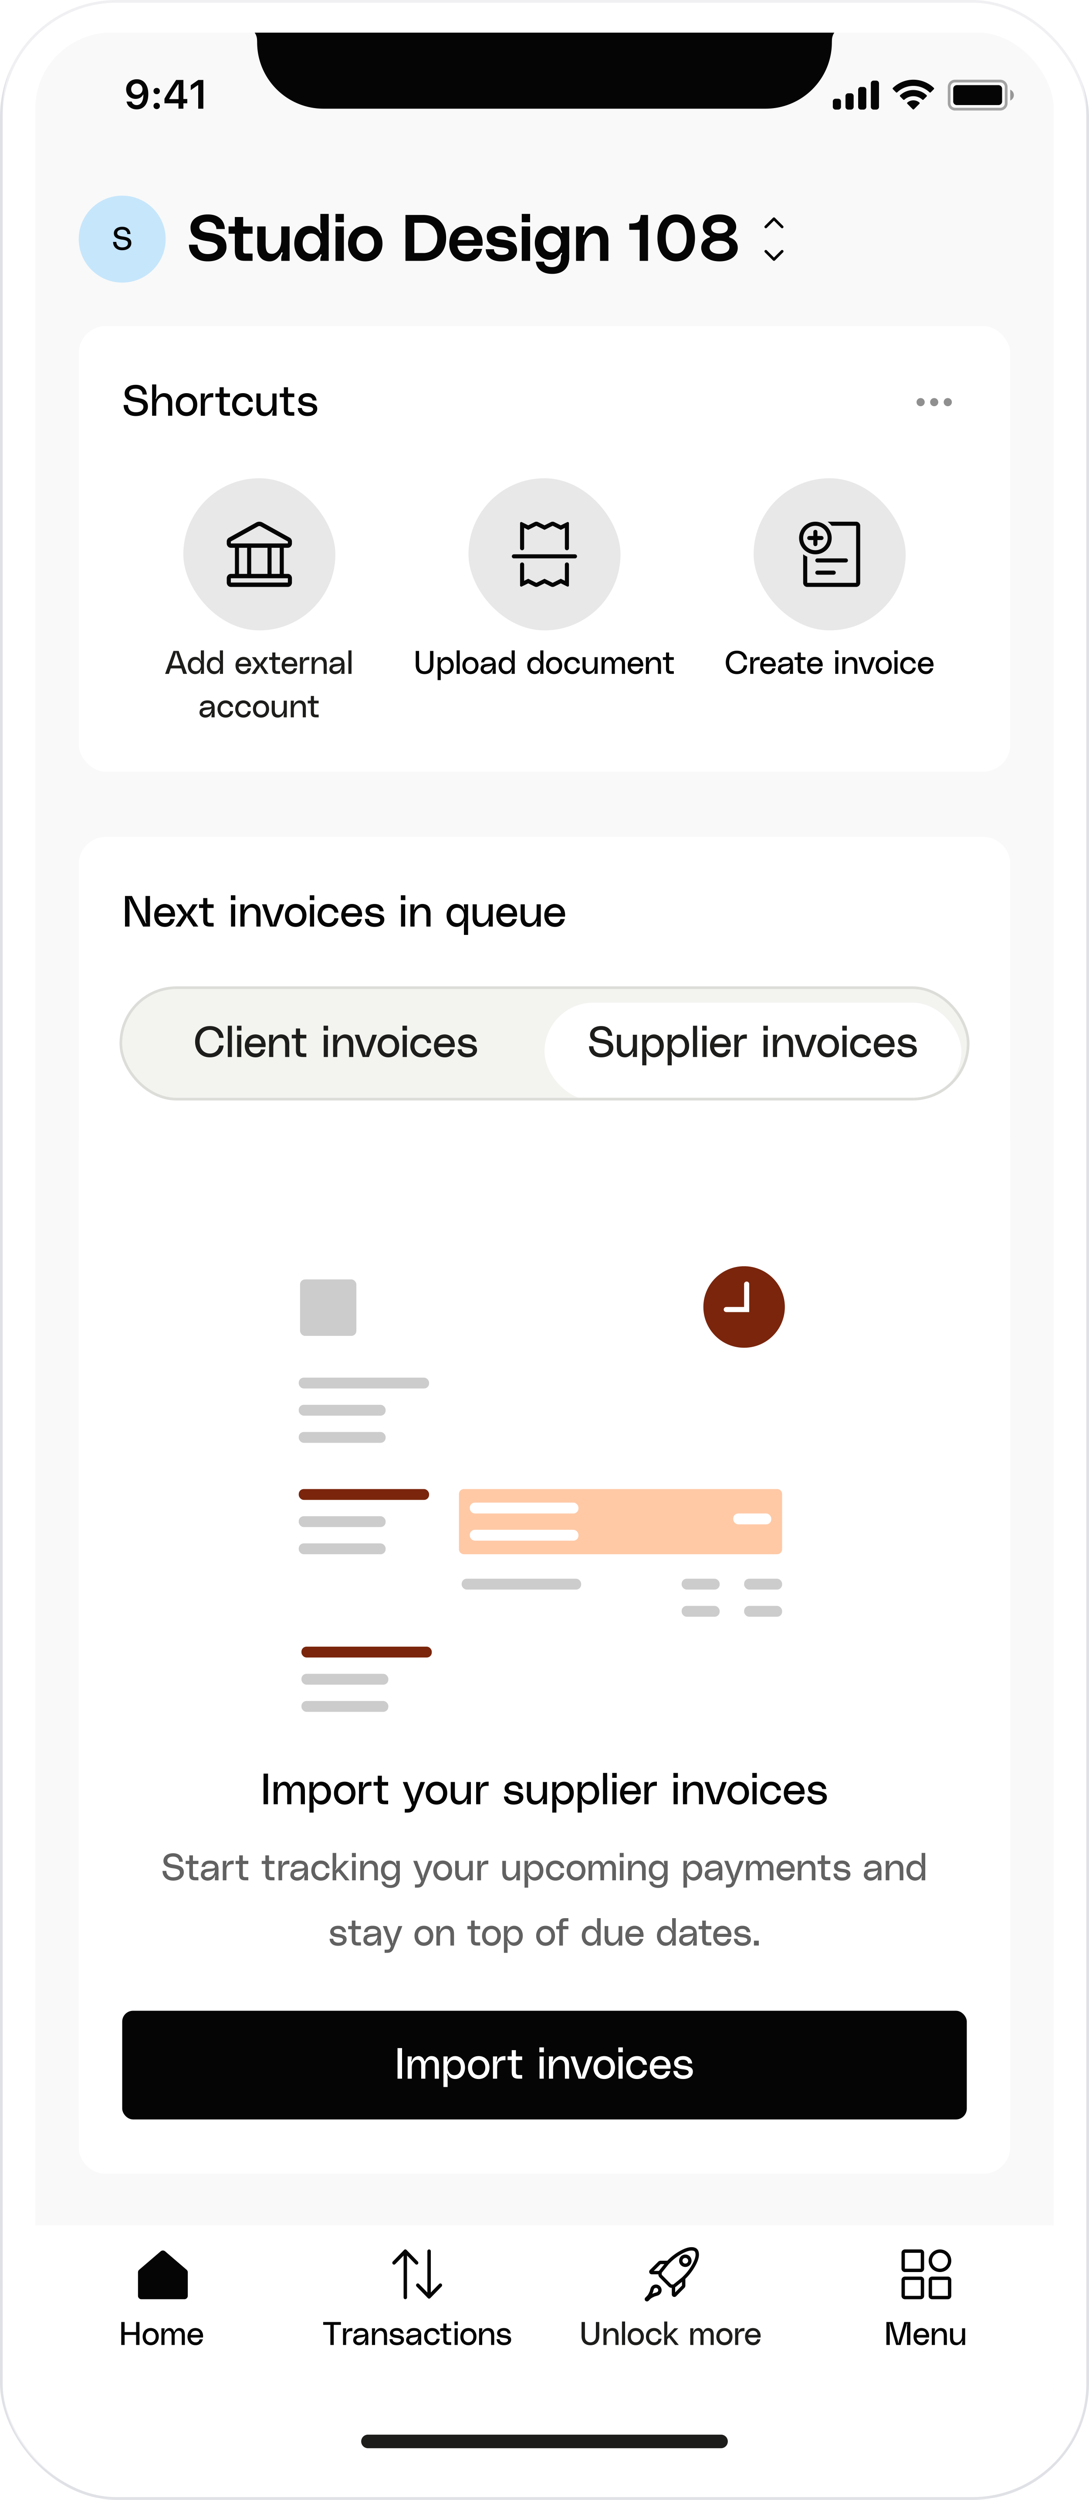<svg xmlns="http://www.w3.org/2000/svg" width="401" height="920" fill="none"><rect width="400" height="919" x=".5" y=".5" stroke="#E0E1E6" rx="42.5"/><g clip-path="url(#a)"><rect width="375" height="894" x="13" y="12" fill="#F9F9F9" rx="28"/><g clip-path="url(#b)"><path fill="#F9F9F9" d="M13 12h375v44H13z"/><path fill="#050505" d="M91 10h219a5.047 5.047 0 0 0-3.655 4.684l-.028.878c0 13.497-10.942 24.438-24.439 24.438H119.122c-13.497 0-24.439-10.941-24.439-24.438l-.029-.877A5.045 5.045 0 0 0 91 10Z"/><path stroke="#050505" d="M351.667 29.836h16.666c1.197 0 2.167.97 2.167 2.167v6c0 1.196-.97 2.166-2.167 2.166h-16.666a2.166 2.166 0 0 1-2.167-2.166v-6c0-1.197.97-2.167 2.167-2.167Z" opacity=".35"/><path fill="#050505" d="M372 33.004v4a2.17 2.17 0 0 0 0-4" opacity=".4"/><path fill="#050505" d="M351 32.67c0-.737.597-1.334 1.333-1.334h15.334c.736 0 1.333.597 1.333 1.333v4.667c0 .736-.597 1.333-1.333 1.333h-15.334A1.333 1.333 0 0 1 351 37.336v-4.667Zm-16.88 5.062a3.423 3.423 0 0 1 4.42 0 .316.316 0 0 1 .009.458l-1.997 2.015a.315.315 0 0 1-.444 0l-1.998-2.015a.315.315 0 0 1 .01-.458Zm-2.665-2.689a7.16 7.16 0 0 1 9.752 0 .324.324 0 0 1 .005.459l-1.154 1.167a.311.311 0 0 1-.434.006 4.905 4.905 0 0 0-6.586 0 .311.311 0 0 1-.434-.006l-1.154-1.167a.324.324 0 0 1 .005-.459Zm-2.665-2.682a10.898 10.898 0 0 1 15.08 0c.061.06.095.142.096.228a.326.326 0 0 1-.094.228l-1.156 1.167a.308.308 0 0 1-.433.003 8.64 8.64 0 0 0-11.907 0 .307.307 0 0 1-.433-.003l-1.156-1.167a.326.326 0 0 1-.094-.228.325.325 0 0 1 .097-.228Zm-20.123 3.974a1 1 0 0 1 1 1v2a1 1 0 0 1-1 1h-1a1 1 0 0 1-1-1v-2a1 1 0 0 1 1-1h1Zm4.666-2a1 1 0 0 1 1 1v4a1 1 0 0 1-1 1h-1a1 1 0 0 1-1-1v-4a1 1 0 0 1 1-1h1ZM318 32.001a1 1 0 0 1 1 1v6.334a1 1 0 0 1-1 1h-1a1 1 0 0 1-1-1v-6.334a1 1 0 0 1 1-1h1Zm4.667-2.333a1 1 0 0 1 1 1v8.667a1 1 0 0 1-1 1h-1a1 1 0 0 1-1-1v-8.667a1 1 0 0 1 1-1h1ZM50.32 40.257c2.689 0 4.285-2.102 4.285-5.662 0-1.34-.256-2.468-.747-3.34-.71-1.355-1.933-2.087-3.479-2.087-2.3 0-3.925 1.545-3.925 3.713 0 2.036 1.465 3.516 3.479 3.516 1.237 0 2.24-.579 2.739-1.582h.124c0 2.417-.915 3.86-2.46 3.86-.909 0-1.612-.498-1.854-1.297H46.6c.315 1.736 1.787 2.879 3.72 2.879Zm.067-5.361c-1.216 0-2.08-.865-2.08-2.073 0-1.18.908-2.08 2.087-2.08 1.18 0 2.087.915 2.087 2.11 0 1.178-.886 2.042-2.094 2.042Zm7.31 5.258c.695 0 1.171-.498 1.171-1.157 0-.666-.476-1.157-1.171-1.157-.689 0-1.172.49-1.172 1.157 0 .66.483 1.157 1.172 1.157Zm0-5.493c.695 0 1.171-.49 1.171-1.15 0-.666-.476-1.157-1.171-1.157-.689 0-1.172.49-1.172 1.157 0 .66.483 1.15 1.172 1.15ZM65.724 40h1.81v-1.97h1.427v-1.596h-1.428v-7.002h-2.666c-1.867 2.812-3.354 5.163-4.306 6.914v1.684h5.163V40Zm-3.413-3.632a79.594 79.594 0 0 1 3.34-5.398h.103v5.508H62.31v-.11ZM72.99 40h1.89V29.433h-1.882l-2.762 1.933v1.817l2.63-1.846h.124V40Z"/></g><path fill="#F9F9F9" d="M13 56h375v64H13z"/><circle cx="45" cy="88" r="16" fill="#C6E6FB"/><path fill="#050505" d="M45.108 87.02c1.86.252 3.252.684 3.252 2.46 0 1.368-1.14 2.616-3.36 2.616-2.34 0-3.36-1.512-3.36-3.072h1.2c.024.84.468 2.016 2.16 2.016 1.656 0 2.112-.852 2.112-1.488 0-.744-.468-1.152-2.124-1.356-1.968-.24-3.06-.924-3.06-2.364 0-1.32 1.128-2.376 3.084-2.376 2.076 0 2.988 1.32 3.024 2.688h-1.164c0-.744-.504-1.632-1.884-1.632-1.416 0-1.824.696-1.824 1.248 0 .516.228 1.032 1.944 1.26Zm31.572-1.364c3.96.456 6.72 1.464 6.72 5.304 0 2.784-2.4 5.232-6.912 5.232-4.704 0-6.912-3.024-6.912-6.144h3.168c.048 1.296.648 3.456 3.744 3.456 2.808 0 3.648-1.416 3.648-2.352 0-1.152-.744-1.992-3.648-2.376-4.8-.624-6.336-2.184-6.336-5.064 0-2.64 2.376-4.8 6.384-4.8 4.392 0 6.192 2.64 6.24 5.376H79.68c0-1.104-.744-2.688-3.192-2.688-2.472 0-3.096 1.248-3.096 1.968 0 .648.312 1.752 3.288 2.088Zm16.32.36h-3.455V91.8c0 1.392.024 1.512 1.32 1.512H93V96h-2.784c-2.544 0-3.744-.84-3.744-3.888v-6.096h-2.304v-2.688h2.304v-3.456h3.072v3.456H93v2.688Zm6.293 10.176c-2.736 0-4.56-1.776-4.56-5.376v-7.488h3.072v6.432c0 2.856.744 3.648 2.352 3.648 1.776 0 3.408-1.992 3.408-4.92v-5.16h3.072V96h-3.072v-.792c0-.768.168-1.224.384-1.728.096-.216.24-.552-.072-.624-.192-.048-.264.096-.36.288-.624 1.248-2.016 3.048-4.224 3.048Zm18.672-17.472h3.072V96h-3.072v-.552c0-.48.12-.864.336-1.296.12-.24.216-.48-.048-.576-.216-.072-.312.168-.36.24-.888 1.32-2.088 2.376-4.008 2.376-3.288 0-5.52-2.88-5.52-6.528 0-3.648 2.232-6.528 5.52-6.528 1.968 0 3.312.96 4.008 2.352.048.096.192.408.432.288s.096-.408-.024-.648c-.216-.432-.336-.816-.336-1.32V78.72Zm-3.36 14.688c2.016 0 3.36-1.728 3.36-3.744s-1.344-3.744-3.36-3.744c-2.16 0-3.168 1.728-3.168 3.744s1.008 3.744 3.168 3.744Zm8.942-11.616V78.72h3.072v3.072h-3.072Zm0 14.208V83.328h3.072V96h-3.072Zm10.959-12.864c3.96 0 6.336 2.928 6.336 6.528 0 3.6-2.376 6.528-6.336 6.528-3.96 0-6.336-2.928-6.336-6.528 0-3.6 2.376-6.528 6.336-6.528Zm0 10.272c2.088 0 3.264-1.68 3.264-3.744s-1.176-3.744-3.264-3.744-3.264 1.68-3.264 3.744 1.176 3.744 3.264 3.744Zm21.111-14.304c6.312 0 8.664 3.984 8.664 8.448S161.785 96 155.617 96h-6.312V79.104h6.312Zm.36 14.016c3.408 0 5.04-2.736 5.04-5.568 0-2.832-1.632-5.568-5.04-5.568h-3.408V93.12h3.408Zm21.746-3.624c0 .336-.024.576-.072.936h-9.216c.216 1.92 1.464 3.072 3.384 3.072 1.464 0 2.208-.792 2.568-1.92h3.12c-.552 2.616-2.328 4.608-5.712 4.608-4.104 0-6.36-2.76-6.36-6.528 0-3.96 2.448-6.528 6.312-6.528 2.928 0 5.976 1.752 5.976 6.36Zm-9.168-1.176h6.096c-.12-1.536-1.032-2.688-2.808-2.688-2.088 0-2.976 1.176-3.288 2.688Zm10.31 3.408h3.024c.024.936.576 2.064 2.808 2.064 1.968 0 2.616-.672 2.616-1.512 0-.936-1.248-1.08-3.672-1.368-3.888-.48-4.392-2.496-4.392-3.912 0-2.064 1.824-3.864 5.424-3.864 3.336 0 5.16 1.776 5.328 4.08h-3.024c-.072-.792-.6-1.68-2.376-1.68-1.752 0-2.28.576-2.28 1.296 0 .6.264 1.104 2.736 1.344 3.096.312 5.328 1.32 5.328 3.864 0 2.64-2.04 4.152-5.784 4.152-3.672 0-5.616-1.752-5.736-4.464Zm13.26-9.936V78.72h3.072v3.072h-3.072Zm0 14.208V83.328h3.072V96h-3.072Zm4.81-6.624c0-3.408 2.232-6.24 5.52-6.24 1.968 0 3.192.984 4.008 2.304.024.048.168.36.384.264.24-.096.072-.408-.048-.648-.192-.36-.264-.696-.264-1.152v-.576h3.072v11.328c0 4.056-2.376 6.144-6.264 6.144-3.984 0-5.808-2.136-6.024-4.512h3.024c.144 1.152.912 2.016 2.952 2.016 2.16 0 3.24-1.2 3.24-3.528 0-.432.072-.768.264-1.128.12-.24.288-.48.048-.6-.216-.096-.336.12-.384.216-.816 1.392-2.088 2.352-4.008 2.352-3.288 0-5.52-2.832-5.52-6.24Zm6.24 3.456c2.016 0 3.36-1.584 3.36-3.456 0-1.872-1.344-3.456-3.36-3.456-2.16 0-3.168 1.584-3.168 3.456 0 1.872 1.008 3.456 3.168 3.456Zm16.286-9.696c2.736 0 4.56 1.776 4.56 5.376V96h-3.072v-6.432c0-2.856-.744-3.648-2.352-3.648-1.776 0-3.408 1.992-3.408 4.92V96h-3.072V83.328h3.072v.792c0 .768-.144 1.224-.384 1.728-.096.216-.24.552.072.624.192.048.264-.096.36-.288.576-1.272 2.016-3.048 4.224-3.048Zm16.471-4.032h2.688V96h-3.072V84.576h-3.84v-2.304c3.648 0 3.888-.72 4.224-3.168Zm13.065-.192c4.512 0 6.912 3.696 6.912 8.64 0 4.944-2.4 8.64-6.912 8.64-4.512 0-6.912-3.696-6.912-8.64 0-4.944 2.4-8.64 6.912-8.64Zm0 14.4c2.568 0 3.84-2.376 3.84-5.76s-1.272-5.76-3.84-5.76c-2.568 0-3.84 2.376-3.84 5.76s1.272 5.76 3.84 5.76Zm19.998-5.784c1.8.672 2.664 2.04 2.664 3.672 0 2.736-2.424 4.992-6.72 4.992-4.296 0-6.72-2.256-6.72-4.992 0-1.632.864-3 2.664-3.672.192-.072.504-.12.504-.408s-.288-.336-.456-.408c-1.344-.648-2.136-1.872-2.136-3.192 0-2.376 1.992-4.608 6.144-4.608s6.144 2.232 6.144 4.608a3.46 3.46 0 0 1-2.136 3.192c-.168.072-.456.12-.456.408s.312.336.504.408Zm-4.056-5.832c-2.16 0-3.072.936-3.072 2.112 0 1.176.912 2.112 3.072 2.112s3.072-.936 3.072-2.112c0-1.176-.912-2.112-3.072-2.112Zm0 11.712c2.496 0 3.648-1.08 3.648-2.4 0-1.32-1.152-2.4-3.648-2.4-2.496 0-3.648 1.08-3.648 2.4 0 1.32 1.152 2.4 3.648 2.4Zm23.047-9.41a.47.47 0 0 1-.35-.15l-2.638-2.639-2.648 2.639c-.2.2-.51.2-.71 0-.2-.2-.2-.51 0-.71l2.998-2.988c.2-.2.51-.2.71 0l2.998 2.998c.2.2.2.51 0 .71-.1.1-.23.15-.35.15l-.01-.01Zm0 7.995a.47.47 0 0 0-.35.15l-2.638 2.638-2.638-2.639c-.2-.2-.51-.2-.71 0-.2.2-.2.51 0 .71l2.998 2.998c.2.2.51.2.71 0l2.998-2.998c.2-.2.2-.51 0-.71-.1-.1-.23-.15-.35-.15h-.02Z"/><g clip-path="url(#c)"><rect width="343" height="164" x="29" y="120" fill="#fff" rx="10"/><path fill="#050505" d="M50.136 146.36c2.48.336 4.336.912 4.336 3.28 0 1.824-1.52 3.488-4.48 3.488-3.12 0-4.48-2.016-4.48-4.096h1.6c.032 1.12.624 2.688 2.88 2.688 2.208 0 2.816-1.136 2.816-1.984 0-.992-.624-1.536-2.832-1.808-2.624-.32-4.08-1.232-4.08-3.152 0-1.76 1.504-3.168 4.112-3.168 2.768 0 3.984 1.76 4.032 3.584h-1.552c0-.992-.672-2.176-2.512-2.176-1.888 0-2.432.928-2.432 1.664 0 .688.304 1.376 2.592 1.68Zm10.256-1.68c1.888 0 3.04 1.056 3.04 3.456V153h-1.536v-4.544c0-1.904-.816-2.432-1.888-2.432-1.184 0-2.464 1.2-2.464 3.152V153h-1.536v-11.52h1.536v3.872c0 .336-.032.672-.176 1.088-.048.144-.112.304.016.336.096.032.144-.08.176-.144.32-.8 1.36-1.952 2.832-1.952Zm8.291 0c2.48 0 3.968 1.904 3.968 4.224 0 2.32-1.488 4.224-3.968 4.224s-3.968-1.904-3.968-4.224c0-2.32 1.488-4.224 3.968-4.224Zm0 7.04c1.536 0 2.432-1.264 2.432-2.816 0-1.552-.896-2.816-2.432-2.816s-2.432 1.264-2.432 2.816c0 1.552.896 2.816 2.432 2.816Zm6.655-5.008c.08.016.128-.064.16-.144.512-1.312.976-1.888 3.04-1.888v1.568c-2.384-.16-3.072.688-3.072 2.832V153H73.93v-8.192h1.536v.544c0 .336-.032.592-.176 1.072-.032.128-.08.256.048.288Zm9.34-.56h-2.303v4.288c0 .928.192 1.216 1.088 1.216h1.216V153h-1.344c-1.696 0-2.496-.624-2.496-2.4v-4.448h-1.536v-1.344h1.536v-2.304h1.536v2.304h2.304v1.344Zm.772 2.752c0-2.32 1.456-4.224 4.016-4.224 2.24 0 3.52 1.52 3.663 3.2h-1.504c-.144-.928-.847-1.792-2.144-1.792-1.567 0-2.495 1.296-2.495 2.816 0 1.52.927 2.816 2.495 2.816 1.297 0 2-.864 2.145-1.792h1.503c-.144 1.68-1.407 3.2-3.663 3.2-2.512 0-4.016-1.904-4.016-4.224Zm11.999 4.224c-1.888 0-3.04-1.056-3.04-3.456v-4.864h1.536v4.544c0 1.904.816 2.432 1.888 2.432 1.184 0 2.464-1.2 2.464-3.152v-3.824h1.536V153h-1.536v-.544c0-.336.032-.672.176-1.088.048-.144.112-.288-.016-.336-.096-.032-.144.08-.176.144-.384.768-1.36 1.952-2.832 1.952Zm10.917-6.976h-2.304v4.288c0 .928.192 1.216 1.088 1.216h1.216V153h-1.344c-1.696 0-2.496-.624-2.496-2.4v-4.448h-1.536v-1.344h1.536v-2.304h1.536v2.304h2.304v1.344Zm1.287 4h1.504c.016.624.528 1.632 2.128 1.632 1.568 0 2-.624 2-1.152 0-.736-.688-.96-2.56-1.152-2.144-.224-2.816-1.2-2.816-2.272 0-1.232 1.12-2.528 3.36-2.528 2.064 0 3.184 1.184 3.296 2.72h-1.504c-.048-.528-.4-1.376-1.84-1.376-1.296 0-1.776.528-1.776 1.072 0 .528.304.88 2.08 1.072 2.208.24 3.296.88 3.296 2.224 0 1.664-1.36 2.736-3.6 2.736-2.224 0-3.488-1.168-3.568-2.976Z"/><path fill="#8F8F8F" d="M339 149.5a1.5 1.5 0 1 0-.001-3.001A1.5 1.5 0 0 0 339 149.5Zm5 0a1.5 1.5 0 1 0-.001-3.001A1.5 1.5 0 0 0 344 149.5Zm5 0a1.5 1.5 0 1 0-.001-3.001A1.5 1.5 0 0 0 349 149.5Z"/><rect width="56" height="56" x="67.5" y="176" fill="#E8E8E8" rx="28"/><g clip-path="url(#d)"><path fill="#050505" fill-rule="evenodd" d="M106 201.602c.825 0 1.5-.72 1.5-1.604v-.72c0-.6-.315-1.14-.81-1.41l-10.02-5.564a2.434 2.434 0 0 0-2.355 0l-10.005 5.564c-.495.27-.81.81-.81 1.41v.72c0 .884.675 1.604 1.5 1.604h1.5v9.599H85c-.825 0-1.5.72-1.5 1.604v1.59c0 .885.675 1.605 1.5 1.605h21c.825 0 1.5-.72 1.5-1.605v-1.59c0-.884-.675-1.604-1.5-1.604h-1.5v-9.599h1.5Zm0 11.203v1.59H85v-1.59h21Zm-18-1.604v-9.599h3v9.599h-3Zm4.5 0v-9.599h6v9.599h-6Zm7.5 0v-9.599h3v9.599h-3Zm3.03-11.203H85v-.72l10.02-5.55c.3-.164.66-.164.96 0l10.02 5.55v.72h-2.97Z" clip-rule="evenodd"/></g><path fill="#1D1D1B" d="m67.473 248-.684-2.016h-3.912L62.193 248H60.8l3.072-8.448h1.92L68.865 248h-1.392Zm-4.248-3.072h3.216l-1.392-4.128c-.048-.156-.096-.3-.12-.504-.012-.072-.012-.144-.096-.144s-.084.072-.096.144c-.024.204-.072.348-.12.504l-1.392 4.128Zm10.729-5.568h1.152V248h-1.152v-.516c0-.216.024-.384.12-.648.035-.096.096-.204-.025-.24-.072-.024-.108.072-.12.108-.288.864-1.103 1.392-2.064 1.392-1.596 0-2.712-1.344-2.712-3.168s1.116-3.168 2.712-3.168c.985 0 1.788.54 2.065 1.368.011.036.047.156.143.12.109-.036.037-.156 0-.252a1.677 1.677 0 0 1-.12-.66v-2.976Zm-1.848 7.68c1.092 0 1.848-.972 1.848-2.112 0-1.14-.756-2.112-1.848-2.112-1.2 0-1.8.972-1.8 2.112 0 1.14.6 2.112 1.8 2.112Zm8.855-7.68h1.152V248h-1.152v-.516c0-.216.024-.384.12-.648.036-.096.096-.204-.024-.24-.072-.024-.108.072-.12.108-.288.864-1.104 1.392-2.064 1.392-1.596 0-2.712-1.344-2.712-3.168s1.116-3.168 2.712-3.168c.984 0 1.788.54 2.064 1.368.012.036.048.156.144.12.108-.036.036-.156 0-.252a1.677 1.677 0 0 1-.12-.66v-2.976Zm-1.848 7.68c1.092 0 1.848-.972 1.848-2.112 0-1.14-.756-2.112-1.848-2.112-1.2 0-1.8.972-1.8 2.112 0 1.14.6 2.112 1.8 2.112Zm13.367-2.196c0 .168-.012.288-.036.42H87.86c.084.984.756 1.776 1.872 1.776.828 0 1.236-.408 1.452-1.116h1.188c-.252 1.14-1.092 2.172-2.664 2.172-1.932 0-2.988-1.428-2.988-3.168 0-1.848 1.2-3.168 2.964-3.168 1.368 0 2.796.9 2.796 3.084Zm-4.56-.54h3.408c-.072-.9-.648-1.536-1.584-1.536-1.152 0-1.656.708-1.824 1.536ZM92.575 248l2.256-3.216-2.064-2.928h1.392l1.356 2.076c.084.12.108.228.12.336.012.072.024.144.108.144.084 0 .096-.072.108-.144a.674.674 0 0 1 .12-.336l1.356-2.076h1.392l-2.064 2.928L98.91 248h-1.392l-1.5-2.304a.822.822 0 0 1-.168-.408c0-.06-.012-.144-.108-.144s-.108.084-.108.144a.822.822 0 0 1-.168.408l-1.5 2.304h-1.392Zm10.559-5.136h-1.728v3.216c0 .696.144.912.816.912h.912V248h-1.008c-1.272 0-1.872-.468-1.872-1.8v-3.336h-1.152v-1.008h1.152v-1.728h1.152v1.728h1.728v1.008Zm6.338 1.98c0 .168-.012.288-.036.42h-4.584c.084.984.756 1.776 1.872 1.776.828 0 1.236-.408 1.452-1.116h1.188c-.252 1.14-1.092 2.172-2.664 2.172-1.932 0-2.988-1.428-2.988-3.168 0-1.848 1.2-3.168 2.964-3.168 1.368 0 2.796.9 2.796 3.084Zm-4.56-.54h3.408c-.072-.9-.648-1.536-1.584-1.536-1.152 0-1.656.708-1.824 1.536Zm6.58-1.02c.06.012.096-.048.12-.108.384-.984.732-1.416 2.28-1.416v1.176c-1.788-.12-2.304.516-2.304 2.124V248h-1.152v-6.144h1.152v.408c0 .252-.024.444-.132.804-.024.096-.06.192.036.216Zm6.544-1.524c1.416 0 2.28.792 2.28 2.592V248h-1.152v-3.408c0-1.428-.612-1.824-1.416-1.824-.888 0-1.848.9-1.848 2.364V248h-1.152v-6.144h1.152v.408c0 .252-.024.504-.132.816-.036.108-.084.228.012.252.072.024.108-.06.132-.108.24-.6 1.02-1.464 2.124-1.464Zm3.243 4.524c0-1.404 1.032-1.836 2.208-1.92 1.104-.084 2.22.048 2.208-.588-.012-.504-.3-1.008-1.56-1.008-1.08 0-1.452.408-1.536 1.008h-1.128c.216-1.404 1.296-2.016 2.712-2.016 1.38 0 2.664.48 2.664 2.736V248h-1.152v-.588c0-.228.024-.408.132-.72.024-.108.072-.204-.012-.24-.096-.036-.12.06-.144.12-.348.912-1.164 1.524-2.28 1.524-1.164 0-2.112-.768-2.112-1.812Zm4.416-1.596c-.372.456-1.2.468-2.136.6-.744.108-1.128.372-1.128.936 0 .492.408.948 1.404.816.936-.12 1.848-.804 1.86-2.352Zm2.589-5.328h1.152V248h-1.152v-8.64Zm-54.818 22.924c0-1.404 1.032-1.836 2.208-1.92 1.104-.084 2.22.048 2.208-.588-.012-.504-.3-1.008-1.56-1.008-1.08 0-1.452.408-1.536 1.008h-1.128c.216-1.404 1.296-2.016 2.712-2.016 1.38 0 2.664.48 2.664 2.736V264h-1.152v-.588c0-.228.024-.408.132-.72.024-.108.072-.204-.012-.24-.096-.036-.12.06-.144.12-.348.912-1.164 1.524-2.28 1.524-1.164 0-2.112-.768-2.112-1.812Zm4.416-1.596c-.372.456-1.2.468-2.136.6-.744.108-1.128.372-1.128.936 0 .492.408.948 1.404.816.936-.12 1.848-.804 1.86-2.352Zm2.205.24c0-1.74 1.092-3.168 3.012-3.168 1.68 0 2.64 1.14 2.748 2.4H84.72c-.108-.696-.636-1.344-1.608-1.344-1.176 0-1.872.972-1.872 2.112 0 1.14.696 2.112 1.872 2.112.972 0 1.5-.648 1.608-1.344h1.128c-.108 1.26-1.056 2.4-2.748 2.4-1.884 0-3.012-1.428-3.012-3.168Zm6.528 0c0-1.74 1.092-3.168 3.011-3.168 1.68 0 2.64 1.14 2.748 2.4h-1.127c-.109-.696-.636-1.344-1.609-1.344-1.175 0-1.872.972-1.872 2.112 0 1.14.697 2.112 1.872 2.112.972 0 1.5-.648 1.608-1.344h1.129c-.109 1.26-1.056 2.4-2.749 2.4-1.883 0-3.011-1.428-3.011-3.168Zm9.503-3.168c1.86 0 2.976 1.428 2.976 3.168 0 1.74-1.116 3.168-2.976 3.168-1.86 0-2.976-1.428-2.976-3.168 0-1.74 1.116-3.168 2.976-3.168Zm0 5.28c1.152 0 1.824-.948 1.824-2.112 0-1.164-.672-2.112-1.824-2.112-1.152 0-1.824.948-1.824 2.112 0 1.164.672 2.112 1.824 2.112Zm6.211 1.056c-1.416 0-2.28-.792-2.28-2.592v-3.648h1.152v3.408c0 1.428.612 1.824 1.416 1.824.888 0 1.848-.9 1.848-2.364v-2.868h1.152V264h-1.152v-.408c0-.252.024-.504.132-.816.036-.108.084-.216-.012-.252-.072-.024-.108.06-.132.108-.288.576-1.02 1.464-2.124 1.464Zm8.02-6.336c1.416 0 2.28.792 2.28 2.592V264h-1.152v-3.408c0-1.428-.612-1.824-1.416-1.824-.888 0-1.848.9-1.848 2.364V264h-1.152v-6.144h1.152v.408c0 .252-.024.504-.132.816-.036.108-.084.228.012.252.072.024.108-.06.132-.108.24-.6 1.02-1.464 2.124-1.464Zm6.988 1.104h-1.728v3.216c0 .696.144.912.816.912h.912V264h-1.008c-1.272 0-1.872-.468-1.872-1.8v-3.336h-1.152v-1.008h1.152v-1.728h1.152v1.728h1.728v1.008Z"/><rect width="56" height="56" x="172.5" y="176" fill="#E8E8E8" rx="28"/><g fill="#050505" clip-path="url(#e)"><path d="M191.5 192.559v9.192c0 .42.33.75.75.75s.75-.33.75-.75v-7.498l1.5.75 3-1.5 3 1.5 3-1.5 3 1.5 1.5-.75v7.498c0 .42.33.75.75.75s.75-.33.75-.75v-9.192a.443.443 0 0 0-.645-.405l-2.355 1.169-2.325-1.154a1.434 1.434 0 0 0-1.35 0l-2.325 1.154-2.325-1.154a1.434 1.434 0 0 0-1.35 0l-2.325 1.154-2.355-1.169a.443.443 0 0 0-.645.405Zm0 15.19v7.692c0 .345.345.555.645.405l2.355-1.169 2.325 1.154c.42.225.93.225 1.35 0l2.325-1.154 2.325 1.154c.42.225.93.225 1.35 0l2.325-1.154 2.355 1.169c.3.15.645-.06.645-.405v-7.692c0-.42-.33-.75-.75-.75s-.75.33-.75.75v5.998l-1.5-.75-3 1.5-3-1.5-3 1.5-3-1.5-1.5.75v-5.998c0-.42-.33-.75-.75-.75s-.75.33-.75.75ZM189.25 204h22.5a.75.75 0 0 1 0 1.499h-22.5a.75.75 0 1 1 0-1.499Z"/></g><path fill="#050505" d="M158.355 239.552h1.248v5.184c0 2.184-1.296 3.36-3.264 3.36-1.98 0-3.264-1.176-3.264-3.36v-5.184h1.248v5.28c0 1.62 1.008 2.208 2.016 2.208.96 0 2.016-.6 2.016-2.208v-5.28Zm3.934 2.304v.48c0 .228-.036.408-.12.66-.036.096-.108.216 0 .252.096.036.132-.084.144-.12.36-.792 1.08-1.368 2.064-1.368 1.596 0 2.712 1.344 2.712 3.168s-1.116 3.168-2.712 3.168c-.96 0-1.692-.564-2.064-1.392-.012-.036-.048-.132-.12-.108-.12.036-.06.144-.024.24.084.264.12.432.12.648v2.82h-1.152v-8.448h1.152Zm1.848 5.184c1.2 0 1.8-.972 1.8-2.112 0-1.14-.6-2.112-1.8-2.112-1.092 0-1.848.972-1.848 2.112 0 1.14.756 2.112 1.848 2.112Zm4.008-7.68h1.152V248h-1.152v-8.64Zm5.088 2.4c1.86 0 2.976 1.428 2.976 3.168 0 1.74-1.116 3.168-2.976 3.168-1.86 0-2.976-1.428-2.976-3.168 0-1.74 1.116-3.168 2.976-3.168Zm0 5.28c1.152 0 1.824-.948 1.824-2.112 0-1.164-.672-2.112-1.824-2.112-1.152 0-1.824.948-1.824 2.112 0 1.164.672 2.112 1.824 2.112Zm3.739-.756c0-1.404 1.032-1.836 2.208-1.92 1.104-.084 2.22.048 2.208-.588-.012-.504-.3-1.008-1.56-1.008-1.08 0-1.452.408-1.536 1.008h-1.128c.216-1.404 1.296-2.016 2.712-2.016 1.38 0 2.664.48 2.664 2.736V248h-1.152v-.588c0-.228.024-.408.132-.72.024-.108.072-.204-.012-.24-.096-.036-.12.06-.144.12-.348.912-1.164 1.524-2.28 1.524-1.164 0-2.112-.768-2.112-1.812Zm4.416-1.596c-.372.456-1.2.468-2.136.6-.744.108-1.128.372-1.128.936 0 .492.408.948 1.404.816.936-.12 1.848-.804 1.86-2.352Zm7.005-5.328h1.152V248h-1.152v-.516c0-.216.024-.384.12-.648.036-.096.096-.204-.024-.24-.072-.024-.108.072-.12.108-.288.864-1.104 1.392-2.064 1.392-1.596 0-2.712-1.344-2.712-3.168s1.116-3.168 2.712-3.168c.984 0 1.788.54 2.064 1.368.012.036.048.156.144.12.108-.036.036-.156 0-.252a1.677 1.677 0 0 1-.12-.66v-2.976Zm-1.848 7.68c1.092 0 1.848-.972 1.848-2.112 0-1.14-.756-2.112-1.848-2.112-1.2 0-1.8.972-1.8 2.112 0 1.14.6 2.112 1.8 2.112Zm12.407-7.68h1.152V248h-1.152v-.516c0-.216.024-.384.12-.648.036-.096.096-.204-.024-.24-.072-.024-.108.072-.12.108-.288.864-1.104 1.392-2.064 1.392-1.596 0-2.712-1.344-2.712-3.168s1.116-3.168 2.712-3.168c.984 0 1.788.54 2.064 1.368.012.036.048.156.144.12.108-.036.036-.156 0-.252a1.677 1.677 0 0 1-.12-.66v-2.976Zm-1.848 7.68c1.092 0 1.848-.972 1.848-2.112 0-1.14-.756-2.112-1.848-2.112-1.2 0-1.8.972-1.8 2.112 0 1.14.6 2.112 1.8 2.112Zm6.938-5.28c1.86 0 2.976 1.428 2.976 3.168 0 1.74-1.116 3.168-2.976 3.168-1.86 0-2.976-1.428-2.976-3.168 0-1.74 1.116-3.168 2.976-3.168Zm0 5.28c1.152 0 1.824-.948 1.824-2.112 0-1.164-.672-2.112-1.824-2.112-1.152 0-1.824.948-1.824 2.112 0 1.164.672 2.112 1.824 2.112Zm3.738-2.112c0-1.74 1.092-3.168 3.012-3.168 1.68 0 2.64 1.14 2.748 2.4h-1.128c-.108-.696-.636-1.344-1.608-1.344-1.176 0-1.872.972-1.872 2.112 0 1.14.696 2.112 1.872 2.112.972 0 1.5-.648 1.608-1.344h1.128c-.108 1.26-1.056 2.4-2.748 2.4-1.884 0-3.012-1.428-3.012-3.168Zm9 3.168c-1.416 0-2.28-.792-2.28-2.592v-3.648h1.152v3.408c0 1.428.612 1.824 1.416 1.824.888 0 1.848-.9 1.848-2.364v-2.868h1.152V248h-1.152v-.408c0-.252.024-.504.132-.816.036-.108.084-.216-.012-.252-.072-.024-.108.06-.132.108-.288.576-1.02 1.464-2.124 1.464Zm11.284-6.336c1.152 0 2.088.6 2.088 2.496V248H229v-3.888c0-.96-.468-1.344-1.212-1.344-.672 0-1.38.624-1.38 1.752V248h-1.152v-3.744c0-.96-.324-1.488-1.104-1.488-.744 0-1.488.792-1.488 2.016V248h-1.152v-6.144h1.152v.408c0 .228-.024.432-.132.78-.024.096-.06.18.024.204.084.024.12-.048.132-.096.3-.84 1.008-1.392 1.848-1.392.78 0 1.392.552 1.572 1.308.012.06.048.096.12.096.084 0 .108-.036.132-.096.324-.84.948-1.308 1.704-1.308Zm8.809 3.084c0 .168-.012.288-.036.42h-4.584c.084.984.756 1.776 1.872 1.776.828 0 1.236-.408 1.452-1.116h1.188c-.252 1.14-1.092 2.172-2.664 2.172-1.932 0-2.988-1.428-2.988-3.168 0-1.848 1.2-3.168 2.964-3.168 1.368 0 2.796.9 2.796 3.084Zm-4.56-.54h3.408c-.072-.9-.648-1.536-1.584-1.536-1.152 0-1.656.708-1.824 1.536Zm8.811-2.544c1.416 0 2.28.792 2.28 2.592V248h-1.152v-3.408c0-1.428-.612-1.824-1.416-1.824-.888 0-1.848.9-1.848 2.364V248h-1.152v-6.144h1.152v.408c0 .252-.024.504-.132.816-.036.108-.084.228.012.252.072.024.108-.06.132-.108.24-.6 1.02-1.464 2.124-1.464Zm6.989 1.104h-1.728v3.216c0 .696.144.912.816.912h.912V248h-1.008c-1.272 0-1.872-.468-1.872-1.8v-3.336h-1.152v-1.008h1.152v-1.728h1.152v1.728h1.728v1.008Z"/><rect width="56" height="56" x="277.5" y="176" fill="#E8E8E8" rx="28"/><path fill="#050505" d="M315.25 192h-10.515a7.31 7.31 0 0 1 1.5 1.5h9.015v21h-18v-9.63a6.994 6.994 0 0 1-.75-.375 4.397 4.397 0 0 1-.75-.51V214.5c0 .825.675 1.5 1.5 1.5h18c.825 0 1.5-.675 1.5-1.5v-21c0-.825-.675-1.5-1.5-1.5Z"/><path fill="#050505" d="M304.21 193.5a6 6 0 0 0-3.96-1.5c-1.8 0-3.405.795-4.5 2.04a6 6 0 0 0-1.5 3.96 6 6 0 0 0 1.5 3.96c.42.495.93.9 1.5 1.23.885.51 1.905.81 3 .81 3.315 0 6-2.685 6-6 0-1.8-.795-3.405-2.04-4.5Zm-3.96 9a4.476 4.476 0 0 1-3-1.155 4.512 4.512 0 0 1-1.5-3.345c0-1.32.585-2.52 1.5-3.345a4.476 4.476 0 0 1 3-1.155c2.475 0 4.5 2.025 4.5 4.5s-2.025 4.5-4.5 4.5Z"/><path fill="#050505" d="m303.25 198-.015.15a.754.754 0 0 1-.735.6H301v1.5c0 .36-.255.66-.6.735l-.15.015-.15-.015a.754.754 0 0 1-.6-.735v-1.5H298c-.42 0-.75-.33-.75-.75l.015-.15a.754.754 0 0 1 .735-.6h1.5v-1.5c0-.36.255-.66.6-.735l.15-.015.15.015c.345.075.6.375.6.735v1.5h1.5c.36 0 .66.255.735.6l.015.15Z"/><path fill="#050505" fill-rule="evenodd" d="M307 211.5h-6.022a.752.752 0 0 1-.751-.75c0-.413.338-.75.751-.75H307c.413 0 .75.337.75.75s-.337.75-.75.75Zm4.477-4.5h-10.499a.752.752 0 0 1-.751-.75c0-.413.338-.75.751-.75h10.499c.413 0 .75.337.75.75s-.337.75-.75.75Z" clip-rule="evenodd"/><path fill="#050505" d="M267.247 243.776c0-2.388 1.476-4.32 4.08-4.32 2.616 0 3.684 1.812 3.792 3.264h-1.236c-.12-.996-.9-2.208-2.52-2.208-1.824 0-2.868 1.452-2.868 3.264 0 1.812 1.044 3.264 2.868 3.264 1.62 0 2.4-1.212 2.52-2.208h1.236c-.108 1.452-1.176 3.264-3.792 3.264-2.604 0-4.08-1.932-4.08-4.32Zm10.077-.492c.06.012.096-.048.12-.108.384-.984.732-1.416 2.28-1.416v1.176c-1.788-.12-2.304.516-2.304 2.124V248h-1.152v-6.144h1.152v.408c0 .252-.024.444-.132.804-.024.096-.06.192.036.216Zm8.351 1.56c0 .168-.012.288-.036.42h-4.584c.084.984.756 1.776 1.872 1.776.828 0 1.236-.408 1.452-1.116h1.188c-.252 1.14-1.092 2.172-2.664 2.172-1.932 0-2.988-1.428-2.988-3.168 0-1.848 1.2-3.168 2.964-3.168 1.368 0 2.796.9 2.796 3.084Zm-4.56-.54h3.408c-.072-.9-.648-1.536-1.584-1.536-1.152 0-1.656.708-1.824 1.536Zm5.328 1.98c0-1.404 1.032-1.836 2.208-1.92 1.104-.084 2.22.048 2.208-.588-.012-.504-.3-1.008-1.56-1.008-1.08 0-1.452.408-1.536 1.008h-1.128c.216-1.404 1.296-2.016 2.712-2.016 1.38 0 2.664.48 2.664 2.736V248h-1.152v-.588c0-.228.024-.408.132-.72.024-.108.072-.204-.012-.24-.096-.036-.12.06-.144.12-.348.912-1.164 1.524-2.28 1.524-1.164 0-2.112-.768-2.112-1.812Zm4.416-1.596c-.372.456-1.2.468-2.136.6-.744.108-1.128.372-1.128.936 0 .492.408.948 1.404.816.936-.12 1.848-.804 1.86-2.352Zm5.752-1.824h-1.728v3.216c0 .696.144.912.816.912h.912V248h-1.008c-1.272 0-1.872-.468-1.872-1.8v-3.336h-1.152v-1.008h1.152v-1.728h1.152v1.728h1.728v1.008Zm6.338 1.98c0 .168-.012.288-.036.42h-4.584c.084.984.756 1.776 1.872 1.776.828 0 1.236-.408 1.452-1.116h1.188c-.252 1.14-1.092 2.172-2.664 2.172-1.932 0-2.988-1.428-2.988-3.168 0-1.848 1.2-3.168 2.964-3.168 1.368 0 2.796.9 2.796 3.084Zm-4.56-.54h3.408c-.072-.9-.648-1.536-1.584-1.536-1.152 0-1.656.708-1.824 1.536Zm9.12-3.6v-1.344h1.248v1.344h-1.248Zm.048 7.296v-6.144h1.152V248h-1.152Zm5.878-6.24c1.416 0 2.28.792 2.28 2.592V248h-1.152v-3.408c0-1.428-.612-1.824-1.416-1.824-.888 0-1.848.9-1.848 2.364V248h-1.152v-6.144h1.152v.408c0 .252-.024.504-.132.816-.036.108-.084.228.012.252.072.024.108-.06.132-.108.24-.6 1.02-1.464 2.124-1.464Zm2.67.096h1.248l1.632 4.872c.072.204.096.372.096.576 0 .072.012.156.096.156s.096-.084.096-.156c0-.204.024-.372.096-.576l1.632-4.872h1.248L320.041 248h-1.728l-2.208-6.144Zm9.314-.096c1.86 0 2.976 1.428 2.976 3.168 0 1.74-1.116 3.168-2.976 3.168-1.86 0-2.976-1.428-2.976-3.168 0-1.74 1.116-3.168 2.976-3.168Zm0 5.28c1.152 0 1.824-.948 1.824-2.112 0-1.164-.672-2.112-1.824-2.112-1.152 0-1.824.948-1.824 2.112 0 1.164.672 2.112 1.824 2.112Zm3.887-6.336v-1.344h1.248v1.344h-1.248Zm.048 7.296v-6.144h1.152V248h-1.152Zm2.112-3.072c0-1.74 1.092-3.168 3.012-3.168 1.68 0 2.64 1.14 2.748 2.4h-1.128c-.108-.696-.636-1.344-1.608-1.344-1.176 0-1.872.972-1.872 2.112 0 1.14.696 2.112 1.872 2.112.972 0 1.5-.648 1.608-1.344h1.128c-.108 1.26-1.056 2.4-2.748 2.4-1.884 0-3.012-1.428-3.012-3.168Zm12.287-.084c0 .168-.012.288-.036.42h-4.584c.084.984.756 1.776 1.872 1.776.828 0 1.236-.408 1.452-1.116h1.188c-.252 1.14-1.092 2.172-2.664 2.172-1.932 0-2.988-1.428-2.988-3.168 0-1.848 1.2-3.168 2.964-3.168 1.368 0 2.796.9 2.796 3.084Zm-4.56-.54h3.408c-.072-.9-.648-1.536-1.584-1.536-1.152 0-1.656.708-1.824 1.536Z"/><mask id="g" width="4" height="168" x="368" y="120" maskUnits="userSpaceOnUse" style="mask-type:alpha"><path fill="url(#f)" d="M368 120h4v168h-4z"/></mask><g mask="url(#g)"><path fill="#fff" d="M368 110h4v168h-4z"/></g></g><path fill="#fff" d="M29 318c0-5.523 4.477-10 10-10h323c5.523 0 10 4.477 10 10v472c0 5.523-4.477 10-10 10H39c-5.523 0-10-4.477-10-10V318Z"/><path fill="#050505" d="M46.024 341v-11.264h2.56l5.024 9.968c.032.048.064.112.144.096.112-.032.096-.128.032-.272-.16-.368-.208-.752-.208-1.216v-8.576h1.664V341h-2.56l-5.024-9.968c-.016-.048-.08-.128-.144-.096-.112.048-.096.128-.032.272.16.368.208.752.208 1.216V341h-1.664Zm18.434-4.208c0 .224-.016.384-.048.56h-6.112c.112 1.312 1.008 2.368 2.496 2.368 1.104 0 1.648-.544 1.936-1.488h1.584c-.336 1.52-1.456 2.896-3.552 2.896-2.576 0-3.984-1.904-3.984-4.224 0-2.464 1.6-4.224 3.952-4.224 1.824 0 3.728 1.2 3.728 4.112Zm-6.08-.72h4.544c-.096-1.2-.864-2.048-2.112-2.048-1.536 0-2.208.944-2.432 2.048ZM64.584 341l3.008-4.288-2.752-3.904h1.856l1.808 2.768c.112.16.144.304.16.448.016.096.032.192.144.192.112 0 .128-.096.144-.192a.898.898 0 0 1 .16-.448l1.808-2.768h1.856l-2.752 3.904L73.032 341h-1.856l-2-3.072c-.144-.208-.208-.368-.224-.544 0-.08-.016-.192-.144-.192s-.144.112-.144.192c-.016.176-.08.336-.224.544l-2 3.072h-1.856Zm14.08-6.848h-2.305v4.288c0 .928.192 1.216 1.088 1.216h1.216V341H77.32c-1.696 0-2.496-.624-2.496-2.4v-4.448h-1.536v-1.344h1.536v-2.304h1.536v2.304h2.304v1.344Zm6.343-2.88v-1.792h1.664v1.792h-1.664ZM85.07 341v-8.192h1.536V341H85.07Zm7.837-8.32c1.888 0 3.04 1.056 3.04 3.456V341h-1.536v-4.544c0-1.904-.816-2.432-1.888-2.432-1.184 0-2.464 1.2-2.464 3.152V341h-1.536v-8.192h1.536v.544c0 .336-.032.672-.176 1.088-.048.144-.112.304.016.336.096.032.144-.08.176-.144.32-.8 1.36-1.952 2.832-1.952Zm3.56.128h1.665l2.176 6.496c.096.272.128.496.128.768 0 .096.016.208.128.208s.128-.112.128-.208c0-.272.032-.496.128-.768l2.176-6.496h1.664L101.717 341h-2.304l-2.944-8.192Zm12.418-.128c2.48 0 3.968 1.904 3.968 4.224 0 2.32-1.488 4.224-3.968 4.224s-3.968-1.904-3.968-4.224c0-2.32 1.488-4.224 3.968-4.224Zm0 7.04c1.536 0 2.432-1.264 2.432-2.816 0-1.552-.896-2.816-2.432-2.816s-2.432 1.264-2.432 2.816c0 1.552.896 2.816 2.432 2.816Zm5.183-8.448v-1.792h1.664v1.792h-1.664Zm.064 9.728v-8.192h1.536V341h-1.536Zm2.817-4.096c0-2.32 1.456-4.224 4.016-4.224 2.24 0 3.52 1.52 3.664 3.2h-1.504c-.144-.928-.848-1.792-2.144-1.792-1.568 0-2.496 1.296-2.496 2.816 0 1.52.928 2.816 2.496 2.816 1.296 0 2-.864 2.144-1.792h1.504c-.144 1.68-1.408 3.2-3.664 3.2-2.512 0-4.016-1.904-4.016-4.224Zm16.383-.112c0 .224-.016.384-.048.56h-6.112c.112 1.312 1.008 2.368 2.496 2.368 1.104 0 1.648-.544 1.936-1.488h1.584c-.336 1.52-1.456 2.896-3.552 2.896-2.576 0-3.984-1.904-3.984-4.224 0-2.464 1.6-4.224 3.952-4.224 1.824 0 3.728 1.2 3.728 4.112Zm-6.08-.72h4.544c-.096-1.2-.864-2.048-2.112-2.048-1.536 0-2.208.944-2.432 2.048Zm7.103 2.08h1.504c.016.624.528 1.632 2.128 1.632 1.568 0 2-.624 2-1.152 0-.736-.688-.96-2.56-1.152-2.144-.224-2.816-1.2-2.816-2.272 0-1.232 1.12-2.528 3.36-2.528 2.064 0 3.184 1.184 3.296 2.72h-1.504c-.048-.528-.4-1.376-1.84-1.376-1.296 0-1.776.528-1.776 1.072 0 .528.304.88 2.08 1.072 2.208.24 3.296.88 3.296 2.224 0 1.664-1.36 2.736-3.6 2.736-2.224 0-3.488-1.168-3.568-2.976Zm13.245-6.88v-1.792h1.664v1.792H147.6Zm.064 9.728v-8.192h1.536V341h-1.536Zm7.837-8.32c1.888 0 3.04 1.056 3.04 3.456V341h-1.536v-4.544c0-1.904-.816-2.432-1.888-2.432-1.184 0-2.464 1.2-2.464 3.152V341h-1.536v-8.192h1.536v.544c0 .336-.032.672-.176 1.088-.048.144-.112.304.016.336.096.032.144-.08.176-.144.32-.8 1.36-1.952 2.832-1.952Zm15.332.128h1.536v11.264h-1.536v-3.76c0-.288.032-.512.16-.864.048-.128.128-.272-.032-.32-.096-.032-.144.096-.16.144-.384 1.152-1.472 1.856-2.752 1.856-2.128 0-3.616-1.792-3.616-4.224 0-2.432 1.488-4.224 3.616-4.224 1.312 0 2.384.72 2.752 1.824.016.048.064.208.192.16.144-.048.048-.208 0-.336a2.236 2.236 0 0 1-.16-.88v-.64Zm-2.464 6.912c1.456 0 2.464-1.296 2.464-2.816 0-1.52-1.008-2.816-2.464-2.816-1.6 0-2.4 1.296-2.4 2.816 0 1.52.8 2.816 2.4 2.816Zm8.704 1.408c-1.888 0-3.04-1.056-3.04-3.456v-4.864h1.536v4.544c0 1.904.816 2.432 1.888 2.432 1.184 0 2.464-1.2 2.464-3.152v-3.824h1.536V341h-1.536v-.544c0-.336.032-.672.176-1.088.048-.144.112-.288-.016-.336-.096-.032-.144.08-.176.144-.384.768-1.36 1.952-2.832 1.952Zm13.352-4.336c0 .224-.016.384-.048.56h-6.112c.112 1.312 1.008 2.368 2.496 2.368 1.104 0 1.648-.544 1.936-1.488h1.584c-.336 1.52-1.456 2.896-3.552 2.896-2.576 0-3.984-1.904-3.984-4.224 0-2.464 1.6-4.224 3.952-4.224 1.824 0 3.728 1.2 3.728 4.112Zm-6.08-.72h4.544c-.096-1.2-.864-2.048-2.112-2.048-1.536 0-2.208.944-2.432 2.048Zm10.4 5.056c-1.888 0-3.04-1.056-3.04-3.456v-4.864h1.536v4.544c0 1.904.816 2.432 1.888 2.432 1.184 0 2.464-1.2 2.464-3.152v-3.824h1.536V341h-1.536v-.544c0-.336.032-.672.176-1.088.048-.144.112-.288-.016-.336-.096-.032-.144.08-.176.144-.384.768-1.36 1.952-2.832 1.952Zm13.352-4.336c0 .224-.016.384-.048.56h-6.112c.112 1.312 1.008 2.368 2.496 2.368 1.104 0 1.648-.544 1.936-1.488h1.584c-.336 1.52-1.456 2.896-3.552 2.896-2.576 0-3.984-1.904-3.984-4.224 0-2.464 1.6-4.224 3.952-4.224 1.824 0 3.728 1.2 3.728 4.112Zm-6.08-.72h4.544c-.096-1.2-.864-2.048-2.112-2.048-1.536 0-2.208.944-2.432 2.048Z"/><g clip-path="url(#h)"><rect width="311" height="40" x="45" y="364" fill="#F3F3F0" rx="20"/><g filter="url(#i)"><rect width="153.5" height="36" x="200.5" y="366" fill="#fff" rx="18"/></g><path fill="#1D1D1B" d="M71.84 383.368c0-3.184 1.968-5.76 5.44-5.76 3.488 0 4.912 2.416 5.056 4.352h-1.648c-.16-1.328-1.2-2.944-3.36-2.944-2.432 0-3.824 1.936-3.824 4.352 0 2.416 1.392 4.352 3.824 4.352 2.16 0 3.2-1.616 3.36-2.944h1.648c-.144 1.936-1.568 4.352-5.056 4.352-3.472 0-5.44-2.576-5.44-5.76Zm12.028-5.888h1.536V389h-1.536v-11.52Zm3.389 1.792v-1.792h1.664v1.792h-1.664ZM87.32 389v-8.192h1.536V389H87.32Zm10.496-4.208c0 .224-.016.384-.048.56h-6.112c.112 1.312 1.008 2.368 2.496 2.368 1.104 0 1.648-.544 1.936-1.488h1.584c-.336 1.52-1.456 2.896-3.552 2.896-2.576 0-3.984-1.904-3.984-4.224 0-2.464 1.6-4.224 3.952-4.224 1.824 0 3.728 1.2 3.728 4.112Zm-6.08-.72h4.544c-.096-1.2-.864-2.048-2.112-2.048-1.536 0-2.208.944-2.432 2.048Zm11.749-3.392c1.888 0 3.04 1.056 3.04 3.456V389h-1.536v-4.544c0-1.904-.816-2.432-1.888-2.432-1.184 0-2.464 1.2-2.464 3.152V389h-1.536v-8.192h1.536v.544c0 .336-.032.672-.176 1.088-.048.144-.112.304.016.336.096.032.144-.08.176-.144.32-.8 1.36-1.952 2.832-1.952Zm9.318 1.472H110.5v4.288c0 .928.192 1.216 1.088 1.216h1.216V389h-1.344c-1.696 0-2.496-.624-2.496-2.4v-4.448h-1.536v-1.344h1.536v-2.304h1.536v2.304h2.304v1.344Zm6.344-2.88v-1.792h1.664v1.792h-1.664Zm.064 9.728v-8.192h1.536V389h-1.536Zm7.837-8.32c1.888 0 3.04 1.056 3.04 3.456V389h-1.536v-4.544c0-1.904-.816-2.432-1.888-2.432-1.184 0-2.464 1.2-2.464 3.152V389h-1.536v-8.192h1.536v.544c0 .336-.032.672-.176 1.088-.048.144-.112.304.016.336.096.032.144-.08.176-.144.32-.8 1.36-1.952 2.832-1.952Zm3.56.128h1.664l2.176 6.496c.096.272.128.496.128.768 0 .096.016.208.128.208s.128-.112.128-.208c0-.272.032-.496.128-.768l2.176-6.496h1.664L135.857 389h-2.304l-2.944-8.192Zm12.418-.128c2.48 0 3.968 1.904 3.968 4.224 0 2.32-1.488 4.224-3.968 4.224s-3.968-1.904-3.968-4.224c0-2.32 1.488-4.224 3.968-4.224Zm0 7.04c1.536 0 2.432-1.264 2.432-2.816 0-1.552-.896-2.816-2.432-2.816s-2.432 1.264-2.432 2.816c0 1.552.896 2.816 2.432 2.816Zm5.183-8.448v-1.792h1.664v1.792h-1.664Zm.064 9.728v-8.192h1.536V389h-1.536Zm2.816-4.096c0-2.32 1.456-4.224 4.016-4.224 2.24 0 3.52 1.52 3.664 3.2h-1.504c-.144-.928-.848-1.792-2.144-1.792-1.568 0-2.496 1.296-2.496 2.816 0 1.52.928 2.816 2.496 2.816 1.296 0 2-.864 2.144-1.792h1.504c-.144 1.68-1.408 3.2-3.664 3.2-2.512 0-4.016-1.904-4.016-4.224Zm16.383-.112c0 .224-.016.384-.048.56h-6.112c.112 1.312 1.008 2.368 2.496 2.368 1.104 0 1.648-.544 1.936-1.488h1.584c-.336 1.52-1.456 2.896-3.552 2.896-2.576 0-3.984-1.904-3.984-4.224 0-2.464 1.6-4.224 3.952-4.224 1.824 0 3.728 1.2 3.728 4.112Zm-6.08-.72h4.544c-.096-1.2-.864-2.048-2.112-2.048-1.536 0-2.208.944-2.432 2.048Zm7.103 2.08H170c.016.624.528 1.632 2.128 1.632 1.568 0 2-.624 2-1.152 0-.736-.688-.96-2.56-1.152-2.144-.224-2.816-1.2-2.816-2.272 0-1.232 1.12-2.528 3.36-2.528 2.064 0 3.184 1.184 3.296 2.72h-1.504c-.048-.528-.4-1.376-1.84-1.376-1.296 0-1.776.528-1.776 1.072 0 .528.304.88 2.08 1.072 2.208.24 3.296.88 3.296 2.224 0 1.664-1.36 2.736-3.6 2.736-2.224 0-3.488-1.168-3.568-2.976Zm53.024-3.792c2.48.336 4.336.912 4.336 3.28 0 1.824-1.52 3.488-4.48 3.488-3.12 0-4.48-2.016-4.48-4.096h1.6c.032 1.12.624 2.688 2.88 2.688 2.208 0 2.816-1.136 2.816-1.984 0-.992-.624-1.536-2.832-1.808-2.624-.32-4.08-1.232-4.08-3.152 0-1.76 1.504-3.168 4.112-3.168 2.768 0 3.984 1.76 4.032 3.584h-1.552c0-.992-.672-2.176-2.512-2.176-1.888 0-2.432.928-2.432 1.664 0 .688.304 1.376 2.592 1.68Zm8.656 6.768c-1.888 0-3.04-1.056-3.04-3.456v-4.864h1.536v4.544c0 1.904.816 2.432 1.888 2.432 1.184 0 2.464-1.2 2.464-3.152v-3.824h1.536V389h-1.536v-.544c0-.336.032-.672.176-1.088.048-.144.112-.288-.016-.336-.096-.032-.144.08-.176.144-.384.768-1.36 1.952-2.832 1.952Zm7.846-8.32v.64c0 .304-.048.544-.16.88-.048.128-.144.288 0 .336.128.048.176-.112.192-.16.48-1.056 1.44-1.824 2.752-1.824 2.128 0 3.616 1.792 3.616 4.224 0 2.432-1.488 4.224-3.616 4.224-1.28 0-2.256-.752-2.752-1.856-.016-.048-.064-.176-.16-.144-.16.048-.08.192-.032.32.112.352.16.576.16.864v3.76h-1.536v-11.264h1.536Zm2.464 6.912c1.6 0 2.4-1.296 2.4-2.816 0-1.52-.8-2.816-2.4-2.816-1.456 0-2.464 1.296-2.464 2.816 0 1.52 1.008 2.816 2.464 2.816Zm6.88-6.912v.64c0 .304-.048.544-.16.88-.048.128-.144.288 0 .336.128.048.176-.112.192-.16.48-1.056 1.44-1.824 2.752-1.824 2.128 0 3.616 1.792 3.616 4.224 0 2.432-1.488 4.224-3.616 4.224-1.28 0-2.256-.752-2.752-1.856-.016-.048-.064-.176-.16-.144-.16.048-.08.192-.032.32.112.352.16.576.16.864v3.76h-1.536v-11.264h1.536Zm2.464 6.912c1.6 0 2.4-1.296 2.4-2.816 0-1.52-.8-2.816-2.4-2.816-1.456 0-2.464 1.296-2.464 2.816 0 1.52 1.008 2.816 2.464 2.816Zm5.343-10.24h1.536V389h-1.536v-11.52Zm3.39 1.792v-1.792h1.664v1.792h-1.664Zm.064 9.728v-8.192h1.536V389h-1.536Zm10.496-4.208c0 .224-.016.384-.048.56h-6.112c.112 1.312 1.008 2.368 2.496 2.368 1.104 0 1.648-.544 1.936-1.488h1.584c-.336 1.52-1.456 2.896-3.552 2.896-2.576 0-3.984-1.904-3.984-4.224 0-2.464 1.6-4.224 3.952-4.224 1.824 0 3.728 1.2 3.728 4.112Zm-6.08-.72h4.544c-.096-1.2-.864-2.048-2.112-2.048-1.536 0-2.208.944-2.432 2.048Zm8.773-1.36c.08.016.128-.064.16-.144.512-1.312.976-1.888 3.04-1.888v1.568c-2.384-.16-3.072.688-3.072 2.832V389h-1.536v-8.192h1.536v.544c0 .336-.032.592-.176 1.072-.032.128-.08.256.048.288Zm9.278-3.44v-1.792h1.664v1.792h-1.664Zm.064 9.728v-8.192h1.536V389h-1.536Zm7.837-8.32c1.888 0 3.04 1.056 3.04 3.456V389h-1.536v-4.544c0-1.904-.816-2.432-1.888-2.432-1.184 0-2.464 1.2-2.464 3.152V389h-1.536v-8.192h1.536v.544c0 .336-.032.672-.176 1.088-.048.144-.112.304.016.336.096.032.144-.08.176-.144.32-.8 1.36-1.952 2.832-1.952Zm3.561.128h1.664l2.176 6.496c.096.272.128.496.128.768 0 .096.016.208.128.208s.128-.112.128-.208c0-.272.032-.496.128-.768l2.176-6.496h1.664L297.803 389h-2.304l-2.944-8.192Zm12.417-.128c2.48 0 3.968 1.904 3.968 4.224 0 2.32-1.488 4.224-3.968 4.224s-3.968-1.904-3.968-4.224c0-2.32 1.488-4.224 3.968-4.224Zm0 7.04c1.536 0 2.432-1.264 2.432-2.816 0-1.552-.896-2.816-2.432-2.816s-2.432 1.264-2.432 2.816c0 1.552.896 2.816 2.432 2.816Zm5.183-8.448v-1.792h1.664v1.792h-1.664Zm.064 9.728v-8.192h1.536V389h-1.536Zm2.816-4.096c0-2.32 1.456-4.224 4.016-4.224 2.24 0 3.52 1.52 3.664 3.2h-1.504c-.144-.928-.848-1.792-2.144-1.792-1.568 0-2.496 1.296-2.496 2.816 0 1.52.928 2.816 2.496 2.816 1.296 0 2-.864 2.144-1.792h1.504c-.144 1.68-1.408 3.2-3.664 3.2-2.512 0-4.016-1.904-4.016-4.224Zm16.384-.112c0 .224-.016.384-.048.56h-6.112c.112 1.312 1.008 2.368 2.496 2.368 1.104 0 1.648-.544 1.936-1.488h1.584c-.336 1.52-1.456 2.896-3.552 2.896-2.576 0-3.984-1.904-3.984-4.224 0-2.464 1.6-4.224 3.952-4.224 1.824 0 3.728 1.2 3.728 4.112Zm-6.08-.72h4.544c-.096-1.2-.864-2.048-2.112-2.048-1.536 0-2.208.944-2.432 2.048Zm7.103 2.08h1.504c.016.624.528 1.632 2.128 1.632 1.568 0 2-.624 2-1.152 0-.736-.688-.96-2.56-1.152-2.144-.224-2.816-1.2-2.816-2.272 0-1.232 1.12-2.528 3.36-2.528 2.064 0 3.184 1.184 3.296 2.72h-1.504c-.048-.528-.4-1.376-1.84-1.376-1.296 0-1.776.528-1.776 1.072 0 .528.304.88 2.08 1.072 2.208.24 3.296.88 3.296 2.224 0 1.664-1.36 2.736-3.6 2.736-2.224 0-3.488-1.168-3.568-2.976Z"/></g><rect width="312" height="41" x="44.5" y="363.5" stroke="#DCDCD9" rx="20.5"/><path fill="#fff" d="M29 420h343v360H29z"/><mask id="j" width="311" height="211" x="45" y="420" maskUnits="userSpaceOnUse" style="mask-type:alpha"><path fill="#D9D9D9" d="M45 420h311v211H45z"/></mask><g mask="url(#j)"><g filter="url(#k)"><path fill="#fff" fill-opacity=".65" d="M78 435h215v290H78z"/></g><g filter="url(#l)"><path fill="#fff" d="M93.103 449.172h215v290h-215z"/><rect width="14" height="4" x="274" y="588" fill="#CCC" rx="1.86"/><rect width="14" height="4" x="251" y="588" fill="#CCC" rx="1.86"/><rect width="14" height="4" x="274" y="578" fill="#CCC" rx="1.86"/><rect width="14" height="4" x="251" y="578" fill="#CCC" rx="1.86"/><rect width="44" height="4" x="170" y="578" fill="#CCC" rx="1.86"/><path fill="#FFC9A6" d="M169 546.856a1.86 1.86 0 0 1 1.86-1.86h115.28a1.86 1.86 0 0 1 1.86 1.86v20.28a1.86 1.86 0 0 1-1.86 1.86H170.86a1.86 1.86 0 0 1-1.86-1.86v-20.28Z"/><rect width="40" height="4" x="173" y="549.996" fill="#fff" rx="1.86"/><rect width="40" height="4" x="173" y="559.996" fill="#fff" rx="1.86"/><rect width="14" height="4" x="270" y="553.996" fill="#fff" rx="1.86"/><rect width="48" height="4" x="110" y="503.996" fill="#CCC" rx="1.86"/><rect width="32" height="4" x="110" y="513.996" fill="#CCC" rx="1.86"/><rect width="32" height="4" x="110" y="523.996" fill="#CCC" rx="1.86"/><rect width="48" height="4" x="110" y="545" fill="#7A250C" rx="1.86"/><rect width="32" height="4" x="110" y="555" fill="#CCC" rx="1.86"/><rect width="32" height="4" x="110" y="565" fill="#CCC" rx="1.86"/><rect width="48" height="4" x="111" y="603" fill="#7A250C" rx="1.86"/><rect width="32" height="4" x="111" y="613" fill="#CCC" rx="1.86"/><rect width="32" height="4" x="111" y="623" fill="#CCC" rx="1.86"/><rect width="20.736" height="20.793" x="110.488" y="467.848" fill="#CCC" rx="1.86"/></g><g clip-path="url(#m)"><path fill="#7A250C" fill-rule="evenodd" d="M274 466c8.288 0 15 6.712 15 15s-6.712 15-15 15-15-6.712-15-15 6.712-15 15-15Zm-6.562 16.875h8.437v-10.294a.928.928 0 0 0-.937-.937.928.928 0 0 0-.938.937V481h-6.562a.94.94 0 0 0-.938.938.94.94 0 0 0 .938.937Z" clip-rule="evenodd"/></g></g><path fill="#050505" d="M98.704 664H97.04v-11.264h1.664V664Zm10.79-8.32c1.536 0 2.784.8 2.784 3.328V664h-1.536v-5.184c0-1.28-.624-1.792-1.616-1.792-.896 0-1.84.832-1.84 2.336V664h-1.536v-4.992c0-1.28-.432-1.984-1.472-1.984-.992 0-1.984 1.056-1.984 2.688V664h-1.536v-8.192h1.536v.544c0 .304-.032.576-.176 1.04-.032.128-.08.24.032.272.112.032.16-.064.176-.128.4-1.12 1.344-1.856 2.464-1.856 1.04 0 1.856.736 2.096 1.744.016.08.064.128.16.128.112 0 .144-.048.176-.128.432-1.12 1.264-1.744 2.272-1.744Zm5.988.128v.64c0 .304-.048.544-.16.88-.048.128-.144.288 0 .336.128.048.176-.112.192-.16.48-1.056 1.44-1.824 2.752-1.824 2.128 0 3.616 1.792 3.616 4.224 0 2.432-1.488 4.224-3.616 4.224-1.28 0-2.256-.752-2.752-1.856-.016-.048-.064-.176-.16-.144-.16.048-.08.192-.032.32.112.352.16.576.16.864v3.76h-1.536v-11.264h1.536Zm2.464 6.912c1.6 0 2.4-1.296 2.4-2.816 0-1.52-.8-2.816-2.4-2.816-1.456 0-2.464 1.296-2.464 2.816 0 1.52 1.008 2.816 2.464 2.816Zm8.987-7.04c2.48 0 3.968 1.904 3.968 4.224 0 2.32-1.488 4.224-3.968 4.224s-3.968-1.904-3.968-4.224c0-2.32 1.488-4.224 3.968-4.224Zm0 7.04c1.536 0 2.432-1.264 2.432-2.816 0-1.552-.896-2.816-2.432-2.816s-2.432 1.264-2.432 2.816c0 1.552.896 2.816 2.432 2.816Zm6.655-5.008c.08.016.128-.064.16-.144.512-1.312.976-1.888 3.04-1.888v1.568c-2.384-.16-3.072.688-3.072 2.832V664h-1.536v-8.192h1.536v.544c0 .336-.032.592-.176 1.072-.032.128-.08.256.048.288Zm9.341-.56h-2.304v4.288c0 .928.192 1.216 1.088 1.216h1.216V664h-1.344c-1.696 0-2.496-.624-2.496-2.4v-4.448h-1.536v-1.344h1.536v-2.304h1.536v2.304h2.304v1.344Zm5.383-1.344h1.665l2.208 6.048c.112.288.127.592.127.864 0 .096 0 .208.129.208.128 0 .128-.112.128-.208 0-.272.048-.576.144-.864l2.128-6.048h1.664l-3.552 9.168c-.576 1.504-1.376 2.096-2.848 2.096h-1.056v-1.344h.736c1.216 0 1.424-.272 1.664-.864l.224-.544-3.361-8.512Zm12.418-.128c2.48 0 3.968 1.904 3.968 4.224 0 2.32-1.488 4.224-3.968 4.224s-3.968-1.904-3.968-4.224c0-2.32 1.488-4.224 3.968-4.224Zm0 7.04c1.536 0 2.432-1.264 2.432-2.816 0-1.552-.896-2.816-2.432-2.816s-2.432 1.264-2.432 2.816c0 1.552.896 2.816 2.432 2.816Zm8.281 1.408c-1.888 0-3.04-1.056-3.04-3.456v-4.864h1.536v4.544c0 1.904.816 2.432 1.888 2.432 1.184 0 2.464-1.2 2.464-3.152v-3.824h1.536V664h-1.536v-.544c0-.336.032-.672.176-1.088.048-.144.112-.288-.016-.336-.096-.032-.144.08-.176.144-.384.768-1.36 1.952-2.832 1.952Zm7.718-6.416c.08.016.128-.064.16-.144.512-1.312.976-1.888 3.04-1.888v1.568c-2.384-.16-3.072.688-3.072 2.832V664h-1.536v-8.192h1.536v.544c0 .336-.032.592-.176 1.072-.032.128-.08.256.048.288Zm8.83 3.44h1.504c.016.624.528 1.632 2.128 1.632 1.568 0 2-.624 2-1.152 0-.736-.688-.96-2.56-1.152-2.144-.224-2.816-1.2-2.816-2.272 0-1.232 1.12-2.528 3.36-2.528 2.064 0 3.184 1.184 3.296 2.72h-1.504c-.048-.528-.4-1.376-1.84-1.376-1.296 0-1.776.528-1.776 1.072 0 .528.304.88 2.08 1.072 2.208.24 3.296.88 3.296 2.224 0 1.664-1.36 2.736-3.6 2.736-2.224 0-3.488-1.168-3.568-2.976Zm11.483 2.976c-1.888 0-3.04-1.056-3.04-3.456v-4.864h1.536v4.544c0 1.904.816 2.432 1.888 2.432 1.184 0 2.464-1.2 2.464-3.152v-3.824h1.536V664h-1.536v-.544c0-.336.032-.672.176-1.088.048-.144.112-.288-.016-.336-.096-.032-.144.08-.176.144-.384.768-1.36 1.952-2.832 1.952Zm7.846-8.32v.64c0 .304-.048.544-.16.88-.048.128-.144.288 0 .336.128.048.176-.112.192-.16.48-1.056 1.44-1.824 2.752-1.824 2.128 0 3.616 1.792 3.616 4.224 0 2.432-1.488 4.224-3.616 4.224-1.28 0-2.256-.752-2.752-1.856-.016-.048-.064-.176-.16-.144-.16.048-.08.192-.032.32.112.352.16.576.16.864v3.76h-1.536v-11.264h1.536Zm2.464 6.912c1.6 0 2.4-1.296 2.4-2.816 0-1.52-.8-2.816-2.4-2.816-1.456 0-2.464 1.296-2.464 2.816 0 1.52 1.008 2.816 2.464 2.816Zm6.88-6.912v.64c0 .304-.048.544-.16.88-.048.128-.144.288 0 .336.128.048.176-.112.192-.16.48-1.056 1.44-1.824 2.752-1.824 2.128 0 3.616 1.792 3.616 4.224 0 2.432-1.488 4.224-3.616 4.224-1.28 0-2.256-.752-2.752-1.856-.016-.048-.064-.176-.16-.144-.16.048-.08.192-.032.32.112.352.16.576.16.864v3.76h-1.536v-11.264h1.536Zm2.464 6.912c1.6 0 2.4-1.296 2.4-2.816 0-1.52-.8-2.816-2.4-2.816-1.456 0-2.464 1.296-2.464 2.816 0 1.52 1.008 2.816 2.464 2.816Zm5.344-10.24h1.536V664h-1.536v-11.52Zm3.389 1.792v-1.792h1.664v1.792h-1.664Zm.064 9.728v-8.192h1.536V664h-1.536Zm10.496-4.208c0 .224-.016.384-.048.56h-6.112c.112 1.312 1.008 2.368 2.496 2.368 1.104 0 1.648-.544 1.936-1.488h1.584c-.336 1.52-1.456 2.896-3.552 2.896-2.576 0-3.984-1.904-3.984-4.224 0-2.464 1.6-4.224 3.952-4.224 1.824 0 3.728 1.2 3.728 4.112Zm-6.08-.72h4.544c-.096-1.2-.864-2.048-2.112-2.048-1.536 0-2.208.944-2.432 2.048Zm8.773-1.36c.08.016.128-.064.16-.144.512-1.312.976-1.888 3.04-1.888v1.568c-2.384-.16-3.072.688-3.072 2.832V664h-1.536v-8.192h1.536v.544c0 .336-.032.592-.176 1.072-.032.128-.08.256.048.288Zm9.278-3.44v-1.792h1.664v1.792h-1.664Zm.064 9.728v-8.192h1.536V664h-1.536Zm7.837-8.32c1.888 0 3.04 1.056 3.04 3.456V664h-1.536v-4.544c0-1.904-.816-2.432-1.888-2.432-1.184 0-2.464 1.2-2.464 3.152V664h-1.536v-8.192h1.536v.544c0 .336-.032.672-.176 1.088-.048.144-.112.304.016.336.096.032.144-.08.176-.144.32-.8 1.36-1.952 2.832-1.952Zm3.561.128h1.664l2.176 6.496c.096.272.128.496.128.768 0 .096.016.208.128.208s.128-.112.128-.208c0-.272.032-.496.128-.768l2.176-6.496h1.664L264.67 664h-2.304l-2.944-8.192Zm12.417-.128c2.48 0 3.968 1.904 3.968 4.224 0 2.32-1.488 4.224-3.968 4.224s-3.968-1.904-3.968-4.224c0-2.32 1.488-4.224 3.968-4.224Zm0 7.04c1.536 0 2.432-1.264 2.432-2.816 0-1.552-.896-2.816-2.432-2.816s-2.432 1.264-2.432 2.816c0 1.552.896 2.816 2.432 2.816Zm5.184-8.448v-1.792h1.664v1.792h-1.664Zm.064 9.728v-8.192h1.536V664h-1.536Zm2.816-4.096c0-2.32 1.456-4.224 4.016-4.224 2.24 0 3.52 1.52 3.664 3.2h-1.504c-.144-.928-.848-1.792-2.144-1.792-1.568 0-2.496 1.296-2.496 2.816 0 1.52.928 2.816 2.496 2.816 1.296 0 2-.864 2.144-1.792h1.504c-.144 1.68-1.408 3.2-3.664 3.2-2.512 0-4.016-1.904-4.016-4.224Zm16.383-.112c0 .224-.016.384-.048.56h-6.112c.112 1.312 1.008 2.368 2.496 2.368 1.104 0 1.648-.544 1.936-1.488h1.584c-.336 1.52-1.456 2.896-3.552 2.896-2.576 0-3.984-1.904-3.984-4.224 0-2.464 1.6-4.224 3.952-4.224 1.824 0 3.728 1.2 3.728 4.112Zm-6.08-.72h4.544c-.096-1.2-.864-2.048-2.112-2.048-1.536 0-2.208.944-2.432 2.048Zm7.103 2.08h1.504c.016.624.528 1.632 2.128 1.632 1.568 0 2-.624 2-1.152 0-.736-.688-.96-2.56-1.152-2.144-.224-2.816-1.2-2.816-2.272 0-1.232 1.12-2.528 3.36-2.528 2.064 0 3.184 1.184 3.296 2.72h-1.504c-.048-.528-.4-1.376-1.84-1.376-1.296 0-1.776.528-1.776 1.072 0 .528.304.88 2.08 1.072 2.208.24 3.296.88 3.296 2.224 0 1.664-1.36 2.736-3.6 2.736-2.224 0-3.488-1.168-3.568-2.976Z"/><path fill="#616161" d="M63.893 686.19c2.17.294 3.794.798 3.794 2.87 0 1.596-1.33 3.052-3.92 3.052-2.73 0-3.92-1.764-3.92-3.584h1.4c.028.98.546 2.352 2.52 2.352 1.932 0 2.464-.994 2.464-1.736 0-.868-.546-1.344-2.478-1.582-2.296-.28-3.57-1.078-3.57-2.758 0-1.54 1.316-2.772 3.598-2.772 2.422 0 3.486 1.54 3.528 3.136h-1.358c0-.868-.588-1.904-2.198-1.904-1.652 0-2.128.812-2.128 1.456 0 .602.266 1.204 2.268 1.47Zm9.17-.182h-2.015v3.752c0 .812.168 1.064.952 1.064h1.064V692h-1.176c-1.484 0-2.184-.546-2.184-2.1v-3.892H68.36v-1.176h1.344v-2.016h1.344v2.016h2.016v1.176Zm.907 3.99c0-1.638 1.204-2.142 2.576-2.24 1.288-.098 2.59.056 2.576-.686-.013-.588-.35-1.176-1.82-1.176-1.26 0-1.694.476-1.792 1.176h-1.316c.252-1.638 1.513-2.352 3.165-2.352 1.61 0 3.108.56 3.108 3.192V692h-1.344v-.686c0-.266.027-.476.153-.84.029-.126.085-.238-.013-.28-.113-.042-.14.07-.169.14-.405 1.064-1.357 1.778-2.66 1.778-1.358 0-2.463-.896-2.463-2.114Zm5.153-1.862c-.434.532-1.4.546-2.493.7-.867.126-1.316.434-1.316 1.092 0 .574.477 1.106 1.639.952 1.091-.14 2.156-.938 2.17-2.744Zm4.143-1.638c.07.014.112-.056.14-.126.448-1.148.854-1.652 2.66-1.652v1.372c-2.086-.14-2.688.602-2.688 2.478V692h-1.344v-7.168h1.344v.476c0 .294-.028.518-.154.938-.028.112-.07.224.042.252Zm8.173-.49h-2.016v3.752c0 .812.168 1.064.952 1.064h1.064V692h-1.176c-1.484 0-2.184-.546-2.184-2.1v-3.892h-1.344v-1.176h1.344v-2.016h1.344v2.016h2.016v1.176Zm9.638 0h-2.016v3.752c0 .812.168 1.064.952 1.064h1.064V692h-1.176c-1.484 0-2.184-.546-2.184-2.1v-3.892h-1.344v-1.176h1.344v-2.016h1.344v2.016h2.016v1.176Zm2.697.49c.07.014.112-.056.14-.126.448-1.148.854-1.652 2.66-1.652v1.372c-2.086-.14-2.688.602-2.688 2.478V692h-1.344v-7.168h1.344v.476c0 .294-.028.518-.154.938-.028.112-.07.224.042.252Zm3.132 3.5c0-1.638 1.204-2.142 2.576-2.24 1.288-.098 2.59.056 2.576-.686-.014-.588-.35-1.176-1.82-1.176-1.26 0-1.694.476-1.792 1.176h-1.316c.252-1.638 1.512-2.352 3.164-2.352 1.61 0 3.108.56 3.108 3.192V692h-1.344v-.686c0-.266.028-.476.154-.84.028-.126.084-.238-.014-.28-.112-.042-.14.07-.168.14-.406 1.064-1.358 1.778-2.66 1.778-1.358 0-2.464-.896-2.464-2.114Zm5.152-1.862c-.434.532-1.4.546-2.492.7-.868.126-1.316.434-1.316 1.092 0 .574.476 1.106 1.638.952 1.092-.14 2.156-.938 2.17-2.744Zm2.573.28c0-2.03 1.274-3.696 3.514-3.696 1.96 0 3.08 1.33 3.206 2.8h-1.316c-.126-.812-.742-1.568-1.876-1.568-1.372 0-2.184 1.134-2.184 2.464s.812 2.464 2.184 2.464c1.134 0 1.75-.756 1.876-1.568h1.316c-.126 1.47-1.232 2.8-3.206 2.8-2.198 0-3.514-1.666-3.514-3.696ZM128.747 692h-1.624l-2.548-3.248-.756.756V692h-1.344v-10.08h1.344v5.124c0 .49-.084.728-.294 1.022-.042.07-.126.168-.042.224.084.056.14-.042.196-.098l3.136-3.36h1.708l-3.108 3.094 3.332 4.074Zm.836-8.512v-1.568h1.456v1.568h-1.456Zm.056 8.512v-7.168h1.344V692h-1.344Zm6.858-7.28c1.652 0 2.66.924 2.66 3.024V692h-1.344v-3.976c0-1.666-.714-2.128-1.652-2.128-1.036 0-2.156 1.05-2.156 2.758V692h-1.344v-7.168h1.344v.476c0 .294-.028.588-.154.952-.042.126-.098.266.014.294.084.028.126-.07.154-.126.28-.7 1.19-1.708 2.478-1.708Zm3.782 3.64c0-2.142 1.302-3.64 3.164-3.64 1.148 0 1.96.616 2.408 1.526.014.042.07.182.154.154.14-.042.042-.196 0-.322-.098-.252-.126-.434-.126-.77v-.476h1.344v6.524c0 2.324-1.414 3.444-3.43 3.444-2.114 0-3.164-1.078-3.29-2.352h1.344c.084.574.392 1.288 1.932 1.288 1.358 0 2.1-.798 2.1-2.38 0-.308.028-.504.126-.742.056-.126.126-.252 0-.294-.098-.028-.14.084-.154.126-.462.966-1.288 1.554-2.408 1.554-1.862 0-3.164-1.498-3.164-3.64Zm3.472 2.408c1.274 0 2.128-1.05 2.128-2.408 0-1.358-.854-2.408-2.128-2.408-1.386 0-2.128 1.05-2.128 2.408 0 1.358.742 2.408 2.128 2.408Zm8.398-5.936h1.456l1.932 5.292c.098.252.112.518.112.756 0 .084 0 .182.112.182s.112-.098.112-.182c0-.238.042-.504.126-.756l1.862-5.292h1.456l-3.108 8.022c-.504 1.316-1.204 1.834-2.492 1.834h-.924v-1.176h.644c1.064 0 1.246-.238 1.456-.756l.196-.476-2.94-7.448Zm10.866-.112c2.17 0 3.472 1.666 3.472 3.696 0 2.03-1.302 3.696-3.472 3.696s-3.472-1.666-3.472-3.696c0-2.03 1.302-3.696 3.472-3.696Zm0 6.16c1.344 0 2.128-1.106 2.128-2.464 0-1.358-.784-2.464-2.128-2.464s-2.128 1.106-2.128 2.464c0 1.358.784 2.464 2.128 2.464Zm7.246 1.232c-1.652 0-2.66-.924-2.66-3.024v-4.256h1.344v3.976c0 1.666.714 2.128 1.652 2.128 1.036 0 2.156-1.05 2.156-2.758v-3.346h1.344V692h-1.344v-.476c0-.294.028-.588.154-.952.042-.126.098-.252-.014-.294-.084-.028-.126.07-.154.126-.336.672-1.19 1.708-2.478 1.708Zm6.753-5.614c.07.014.112-.056.14-.126.448-1.148.854-1.652 2.66-1.652v1.372c-2.086-.14-2.688.602-2.688 2.478V692h-1.344v-7.168h1.344v.476c0 .294-.028.518-.154.938-.028.112-.07.224.042.252Zm10.61 5.614c-1.652 0-2.66-.924-2.66-3.024v-4.256h1.344v3.976c0 1.666.714 2.128 1.652 2.128 1.036 0 2.156-1.05 2.156-2.758v-3.346h1.344V692h-1.344v-.476c0-.294.028-.588.154-.952.042-.126.098-.252-.014-.294-.084-.028-.126.07-.154.126-.336.672-1.19 1.708-2.478 1.708Zm6.865-7.28v.56c0 .266-.042.476-.14.77-.042.112-.126.252 0 .294.112.042.154-.098.168-.14.42-.924 1.26-1.596 2.408-1.596 1.862 0 3.164 1.568 3.164 3.696s-1.302 3.696-3.164 3.696c-1.12 0-1.974-.658-2.408-1.624-.014-.042-.056-.154-.14-.126-.14.042-.07.168-.028.28.098.308.14.504.14.756v3.29h-1.344v-9.856h1.344Zm2.156 6.048c1.4 0 2.1-1.134 2.1-2.464s-.7-2.464-2.1-2.464c-1.274 0-2.156 1.134-2.156 2.464s.882 2.464 2.156 2.464Zm4.392-2.464c0-2.03 1.274-3.696 3.514-3.696 1.96 0 3.08 1.33 3.206 2.8h-1.316c-.126-.812-.742-1.568-1.876-1.568-1.372 0-2.184 1.134-2.184 2.464s.812 2.464 2.184 2.464c1.134 0 1.75-.756 1.876-1.568h1.316c-.126 1.47-1.232 2.8-3.206 2.8-2.198 0-3.514-1.666-3.514-3.696Zm11.087-3.696c2.17 0 3.472 1.666 3.472 3.696 0 2.03-1.302 3.696-3.472 3.696s-3.472-1.666-3.472-3.696c0-2.03 1.302-3.696 3.472-3.696Zm0 6.16c1.344 0 2.128-1.106 2.128-2.464 0-1.358-.784-2.464-2.128-2.464s-2.128 1.106-2.128 2.464c0 1.358.784 2.464 2.128 2.464Zm12.235-6.16c1.344 0 2.436.7 2.436 2.912V692h-1.344v-4.536c0-1.12-.546-1.568-1.414-1.568-.784 0-1.61.728-1.61 2.044V692h-1.344v-4.368c0-1.12-.378-1.736-1.288-1.736-.868 0-1.736.924-1.736 2.352V692h-1.344v-7.168h1.344v.476c0 .266-.028.504-.154.91-.028.112-.07.21.028.238.098.028.14-.056.154-.112.35-.98 1.176-1.624 2.156-1.624.91 0 1.624.644 1.834 1.526.014.07.056.112.14.112.098 0 .126-.042.154-.112.378-.98 1.106-1.526 1.988-1.526Zm3.839-1.232v-1.568h1.456v1.568h-1.456Zm.056 8.512v-7.168h1.344V692h-1.344Zm6.858-7.28c1.652 0 2.66.924 2.66 3.024V692h-1.344v-3.976c0-1.666-.714-2.128-1.652-2.128-1.036 0-2.156 1.05-2.156 2.758V692h-1.344v-7.168h1.344v.476c0 .294-.028.588-.154.952-.042.126-.098.266.014.294.084.028.126-.07.154-.126.28-.7 1.19-1.708 2.478-1.708Zm3.782 3.64c0-2.142 1.302-3.64 3.164-3.64 1.148 0 1.96.616 2.408 1.526.014.042.07.182.154.154.14-.042.042-.196 0-.322-.098-.252-.126-.434-.126-.77v-.476h1.344v6.524c0 2.324-1.414 3.444-3.43 3.444-2.114 0-3.164-1.078-3.29-2.352h1.344c.084.574.392 1.288 1.932 1.288 1.358 0 2.1-.798 2.1-2.38 0-.308.028-.504.126-.742.056-.126.126-.252 0-.294-.098-.028-.14.084-.154.126-.462.966-1.288 1.554-2.408 1.554-1.862 0-3.164-1.498-3.164-3.64Zm3.472 2.408c1.274 0 2.128-1.05 2.128-2.408 0-1.358-.854-2.408-2.128-2.408-1.386 0-2.128 1.05-2.128 2.408 0 1.358.742 2.408 2.128 2.408Zm10.639-5.936v.56c0 .266-.042.476-.14.77-.042.112-.126.252 0 .294.112.042.154-.098.168-.14.42-.924 1.26-1.596 2.408-1.596 1.862 0 3.164 1.568 3.164 3.696s-1.302 3.696-3.164 3.696c-1.12 0-1.974-.658-2.408-1.624-.014-.042-.056-.154-.14-.126-.14.042-.07.168-.028.28.098.308.14.504.14.756v3.29h-1.344v-9.856h1.344Zm2.156 6.048c1.4 0 2.1-1.134 2.1-2.464s-.7-2.464-2.1-2.464c-1.274 0-2.156 1.134-2.156 2.464s.882 2.464 2.156 2.464Zm4.337-.882c0-1.638 1.204-2.142 2.576-2.24 1.288-.098 2.59.056 2.576-.686-.014-.588-.35-1.176-1.82-1.176-1.26 0-1.694.476-1.792 1.176h-1.316c.252-1.638 1.512-2.352 3.164-2.352 1.61 0 3.108.56 3.108 3.192V692h-1.344v-.686c0-.266.028-.476.154-.84.028-.126.084-.238-.014-.28-.112-.042-.14.07-.168.14-.406 1.064-1.358 1.778-2.66 1.778-1.358 0-2.464-.896-2.464-2.114Zm5.152-1.862c-.434.532-1.4.546-2.492.7-.868.126-1.316.434-1.316 1.092 0 .574.476 1.106 1.638.952 1.092-.14 2.156-.938 2.17-2.744Zm2.015-3.304h1.456l1.932 5.292c.098.252.112.518.112.756 0 .084 0 .182.112.182s.112-.098.112-.182c0-.238.042-.504.126-.756l1.862-5.292h1.456l-3.108 8.022c-.504 1.316-1.204 1.834-2.492 1.834h-.924v-1.176h.644c1.064 0 1.246-.238 1.456-.756l.196-.476-2.94-7.448Zm15.704-.112c1.344 0 2.436.7 2.436 2.912V692h-1.344v-4.536c0-1.12-.546-1.568-1.414-1.568-.784 0-1.61.728-1.61 2.044V692h-1.344v-4.368c0-1.12-.378-1.736-1.288-1.736-.868 0-1.736.924-1.736 2.352V692h-1.344v-7.168h1.344v.476c0 .266-.028.504-.154.91-.028.112-.07.21.028.238.098.028.14-.056.154-.112.35-.98 1.176-1.624 2.156-1.624.91 0 1.624.644 1.834 1.526.014.07.056.112.14.112.098 0 .126-.042.154-.112.378-.98 1.106-1.526 1.988-1.526Zm10.277 3.598c0 .196-.014.336-.042.49h-5.348c.098 1.148.882 2.072 2.184 2.072.966 0 1.442-.476 1.694-1.302h1.386c-.294 1.33-1.274 2.534-3.108 2.534-2.254 0-3.486-1.666-3.486-3.696 0-2.156 1.4-3.696 3.458-3.696 1.596 0 3.262 1.05 3.262 3.598Zm-5.32-.63h3.976c-.084-1.05-.756-1.792-1.848-1.792-1.344 0-1.932.826-2.128 1.792Zm10.28-2.968c1.652 0 2.66.924 2.66 3.024V692h-1.344v-3.976c0-1.666-.714-2.128-1.652-2.128-1.036 0-2.156 1.05-2.156 2.758V692h-1.344v-7.168h1.344v.476c0 .294-.028.588-.154.952-.042.126-.098.266.014.294.084.028.126-.07.154-.126.28-.7 1.19-1.708 2.478-1.708Zm8.153 1.288h-2.016v3.752c0 .812.168 1.064.952 1.064h1.064V692h-1.176c-1.484 0-2.184-.546-2.184-2.1v-3.892h-1.344v-1.176h1.344v-2.016h1.344v2.016h2.016v1.176Zm1.126 3.5h1.316c.014.546.462 1.428 1.862 1.428 1.372 0 1.75-.546 1.75-1.008 0-.644-.602-.84-2.24-1.008-1.876-.196-2.464-1.05-2.464-1.988 0-1.078.98-2.212 2.94-2.212 1.806 0 2.786 1.036 2.884 2.38h-1.316c-.042-.462-.35-1.204-1.61-1.204-1.134 0-1.554.462-1.554.938 0 .462.266.77 1.82.938 1.932.21 2.884.77 2.884 1.946 0 1.456-1.19 2.394-3.15 2.394-1.946 0-3.052-1.022-3.122-2.604Zm11.197.49c0-1.638 1.204-2.142 2.576-2.24 1.288-.098 2.59.056 2.576-.686-.014-.588-.35-1.176-1.82-1.176-1.26 0-1.694.476-1.792 1.176h-1.316c.252-1.638 1.512-2.352 3.164-2.352 1.61 0 3.108.56 3.108 3.192V692h-1.344v-.686c0-.266.028-.476.154-.84.028-.126.084-.238-.014-.28-.112-.042-.14.07-.168.14-.406 1.064-1.358 1.778-2.66 1.778-1.358 0-2.464-.896-2.464-2.114Zm5.152-1.862c-.434.532-1.4.546-2.492.7-.868.126-1.316.434-1.316 1.092 0 .574.476 1.106 1.638.952 1.092-.14 2.156-.938 2.17-2.744Zm6.747-3.416c1.652 0 2.66.924 2.66 3.024V692h-1.344v-3.976c0-1.666-.714-2.128-1.652-2.128-1.036 0-2.156 1.05-2.156 2.758V692h-1.344v-7.168h1.344v.476c0 .294-.028.588-.154.952-.042.126-.098.266.014.294.084.028.126-.07.154-.126.28-.7 1.19-1.708 2.478-1.708Zm9.382-2.8h1.344V692h-1.344v-.602c0-.252.028-.448.14-.756.042-.112.112-.238-.028-.28-.084-.028-.126.084-.14.126-.336 1.008-1.288 1.624-2.408 1.624-1.862 0-3.164-1.568-3.164-3.696s1.302-3.696 3.164-3.696c1.148 0 2.086.63 2.408 1.596.014.042.056.182.168.14.126-.042.042-.182 0-.294a1.957 1.957 0 0 1-.14-.77v-3.472Zm-2.156 8.96c1.274 0 2.156-1.134 2.156-2.464s-.882-2.464-2.156-2.464c-1.4 0-2.1 1.134-2.1 2.464s.7 2.464 2.1 2.464Zm-215.836 22.628h1.316c.014.546.462 1.428 1.862 1.428 1.372 0 1.75-.546 1.75-1.008 0-.644-.602-.84-2.24-1.008-1.876-.196-2.464-1.05-2.464-1.988 0-1.078.98-2.212 2.94-2.212 1.806 0 2.786 1.036 2.884 2.38h-1.316c-.042-.462-.35-1.204-1.61-1.204-1.134 0-1.554.462-1.554.938 0 .462.266.77 1.82.938 1.932.21 2.884.77 2.884 1.946 0 1.456-1.19 2.394-3.15 2.394-1.946 0-3.052-1.022-3.122-2.604Zm11.535-3.5h-2.016v3.752c0 .812.168 1.064.952 1.064h1.064V716h-1.176c-1.484 0-2.184-.546-2.184-2.1v-3.892h-1.344v-1.176h1.344v-2.016h1.344v2.016h2.016v1.176Zm.906 3.99c0-1.638 1.204-2.142 2.576-2.24 1.288-.098 2.59.056 2.576-.686-.014-.588-.35-1.176-1.82-1.176-1.26 0-1.694.476-1.792 1.176h-1.316c.252-1.638 1.512-2.352 3.164-2.352 1.61 0 3.108.56 3.108 3.192V716h-1.344v-.686c0-.266.028-.476.154-.84.028-.126.084-.238-.014-.28-.112-.042-.14.07-.168.14-.406 1.064-1.358 1.778-2.66 1.778-1.358 0-2.464-.896-2.464-2.114Zm5.152-1.862c-.434.532-1.4.546-2.492.7-.868.126-1.316.434-1.316 1.092 0 .574.476 1.106 1.638.952 1.092-.14 2.156-.938 2.17-2.744Zm2.015-3.304h1.456l1.932 5.292c.098.252.112.518.112.756 0 .084 0 .182.112.182s.112-.098.112-.182c0-.238.042-.504.126-.756l1.862-5.292h1.456l-3.108 8.022c-.504 1.316-1.204 1.834-2.492 1.834h-.924v-1.176h.644c1.064 0 1.246-.238 1.456-.756l.196-.476-2.94-7.448Zm15.118-.112c2.17 0 3.472 1.666 3.472 3.696 0 2.03-1.302 3.696-3.472 3.696s-3.472-1.666-3.472-3.696c0-2.03 1.302-3.696 3.472-3.696Zm0 6.16c1.344 0 2.128-1.106 2.128-2.464 0-1.358-.784-2.464-2.128-2.464s-2.128 1.106-2.128 2.464c0 1.358.784 2.464 2.128 2.464Zm8.427-6.16c1.652 0 2.66.924 2.66 3.024V716h-1.344v-3.976c0-1.666-.714-2.128-1.652-2.128-1.036 0-2.156 1.05-2.156 2.758V716h-1.344v-7.168h1.344v.476c0 .294-.028.588-.154.952-.042.126-.098.266.014.294.084.028.126-.07.154-.126.28-.7 1.19-1.708 2.478-1.708Zm12.296 1.288h-2.016v3.752c0 .812.168 1.064.952 1.064h1.064V716h-1.176c-1.484 0-2.184-.546-2.184-2.1v-3.892h-1.344v-1.176h1.344v-2.016h1.344v2.016h2.016v1.176Zm4.146-1.288c2.17 0 3.472 1.666 3.472 3.696 0 2.03-1.302 3.696-3.472 3.696s-3.472-1.666-3.472-3.696c0-2.03 1.302-3.696 3.472-3.696Zm0 6.16c1.344 0 2.128-1.106 2.128-2.464 0-1.358-.784-2.464-2.128-2.464s-2.128 1.106-2.128 2.464c0 1.358.784 2.464 2.128 2.464Zm5.935-6.048v.56c0 .266-.042.476-.14.77-.042.112-.126.252 0 .294.112.042.154-.098.168-.14.42-.924 1.26-1.596 2.408-1.596 1.862 0 3.164 1.568 3.164 3.696s-1.302 3.696-3.164 3.696c-1.12 0-1.974-.658-2.408-1.624-.014-.042-.056-.154-.14-.126-.14.042-.07.168-.028.28.098.308.14.504.14.756v3.29h-1.344v-9.856h1.344Zm2.156 6.048c1.4 0 2.1-1.134 2.1-2.464s-.7-2.464-2.1-2.464c-1.274 0-2.156 1.134-2.156 2.464s.882 2.464 2.156 2.464Zm11.842-6.16c2.17 0 3.472 1.666 3.472 3.696 0 2.03-1.302 3.696-3.472 3.696s-3.472-1.666-3.472-3.696c0-2.03 1.302-3.696 3.472-3.696Zm0 6.16c1.344 0 2.128-1.106 2.128-2.464 0-1.358-.784-2.464-2.128-2.464s-2.128 1.106-2.128 2.464c0 1.358.784 2.464 2.128 2.464Zm7.336-7.784c-.784 0-.952.252-.952 1.064v.672h2.016v1.176h-2.016V716h-1.344v-5.992h-1.12v-1.176h1.12v-.812c0-1.554.7-2.1 2.184-2.1h1.176v1.176h-1.064Zm11.595-1.176h1.344V716h-1.344v-.602c0-.252.028-.448.14-.756.042-.112.112-.238-.028-.28-.084-.028-.126.084-.14.126-.336 1.008-1.288 1.624-2.408 1.624-1.862 0-3.164-1.568-3.164-3.696s1.302-3.696 3.164-3.696c1.148 0 2.086.63 2.408 1.596.014.042.056.182.168.14.126-.042.042-.182 0-.294a1.957 1.957 0 0 1-.14-.77v-3.472Zm-2.156 8.96c1.274 0 2.156-1.134 2.156-2.464s-.882-2.464-2.156-2.464c-1.4 0-2.1 1.134-2.1 2.464s.7 2.464 2.1 2.464Zm7.616 1.232c-1.652 0-2.66-.924-2.66-3.024v-4.256h1.344v3.976c0 1.666.714 2.128 1.652 2.128 1.036 0 2.156-1.05 2.156-2.758v-3.346h1.344V716h-1.344v-.476c0-.294.028-.588.154-.952.042-.126.098-.252-.014-.294-.084-.028-.126.07-.154.126-.336.672-1.19 1.708-2.478 1.708Zm11.684-3.794c0 .196-.014.336-.042.49h-5.348c.098 1.148.882 2.072 2.184 2.072.966 0 1.442-.476 1.694-1.302h1.386c-.294 1.33-1.274 2.534-3.108 2.534-2.254 0-3.486-1.666-3.486-3.696 0-2.156 1.4-3.696 3.458-3.696 1.596 0 3.262 1.05 3.262 3.598Zm-5.32-.63h3.976c-.084-1.05-.756-1.792-1.848-1.792-1.344 0-1.932.826-2.128 1.792Zm15.848-5.768h1.344V716h-1.344v-.602c0-.252.028-.448.14-.756.042-.112.112-.238-.028-.28-.084-.028-.126.084-.14.126-.336 1.008-1.288 1.624-2.408 1.624-1.862 0-3.164-1.568-3.164-3.696s1.302-3.696 3.164-3.696c1.148 0 2.086.63 2.408 1.596.014.042.056.182.168.14.126-.042.042-.182 0-.294a1.957 1.957 0 0 1-.14-.77v-3.472Zm-2.156 8.96c1.274 0 2.156-1.134 2.156-2.464s-.882-2.464-2.156-2.464c-1.4 0-2.1 1.134-2.1 2.464s.7 2.464 2.1 2.464Zm4.732-.882c0-1.638 1.204-2.142 2.576-2.24 1.288-.098 2.59.056 2.576-.686-.014-.588-.35-1.176-1.82-1.176-1.26 0-1.694.476-1.792 1.176h-1.316c.252-1.638 1.512-2.352 3.164-2.352 1.61 0 3.108.56 3.108 3.192V716h-1.344v-.686c0-.266.028-.476.154-.84.028-.126.084-.238-.014-.28-.112-.042-.14.07-.168.14-.406 1.064-1.358 1.778-2.66 1.778-1.358 0-2.464-.896-2.464-2.114Zm5.152-1.862c-.434.532-1.4.546-2.492.7-.868.126-1.316.434-1.316 1.092 0 .574.476 1.106 1.638.952 1.092-.14 2.156-.938 2.17-2.744Zm6.711-2.128h-2.016v3.752c0 .812.168 1.064.952 1.064h1.064V716h-1.176c-1.484 0-2.184-.546-2.184-2.1v-3.892h-1.344v-1.176h1.344v-2.016h1.344v2.016h2.016v1.176Zm7.394 2.31c0 .196-.014.336-.042.49h-5.348c.098 1.148.882 2.072 2.184 2.072.966 0 1.442-.476 1.694-1.302h1.386c-.294 1.33-1.274 2.534-3.108 2.534-2.254 0-3.486-1.666-3.486-3.696 0-2.156 1.4-3.696 3.458-3.696 1.596 0 3.262 1.05 3.262 3.598Zm-5.32-.63h3.976c-.084-1.05-.756-1.792-1.848-1.792-1.344 0-1.932.826-2.128 1.792Zm6.215 1.82h1.316c.014.546.462 1.428 1.862 1.428 1.372 0 1.75-.546 1.75-1.008 0-.644-.602-.84-2.24-1.008-1.876-.196-2.464-1.05-2.464-1.988 0-1.078.98-2.212 2.94-2.212 1.806 0 2.786 1.036 2.884 2.38h-1.316c-.042-.462-.35-1.204-1.61-1.204-1.134 0-1.554.462-1.554.938 0 .462.266.77 1.82.938 1.932.21 2.884.77 2.884 1.946 0 1.456-1.19 2.394-3.15 2.394-1.946 0-3.052-1.022-3.122-2.604Zm7.388.7h1.792V716h-1.792v-1.792Z"/><g clip-path="url(#n)"><rect width="311" height="40" x="45" y="740" fill="#050505" rx="4"/><path fill="#fff" d="M148.047 765h-1.664v-11.264h1.664V765Zm10.791-8.32c1.536 0 2.784.8 2.784 3.328V765h-1.536v-5.184c0-1.28-.624-1.792-1.616-1.792-.896 0-1.84.832-1.84 2.336V765h-1.536v-4.992c0-1.28-.432-1.984-1.472-1.984-.992 0-1.984 1.056-1.984 2.688V765h-1.536v-8.192h1.536v.544c0 .304-.032.576-.176 1.04-.032.128-.08.24.032.272.112.032.16-.064.176-.128.4-1.12 1.344-1.856 2.464-1.856 1.04 0 1.856.736 2.096 1.744.016.08.064.128.16.128.112 0 .144-.048.176-.128.432-1.12 1.264-1.744 2.272-1.744Zm5.988.128v.64c0 .304-.048.544-.16.88-.048.128-.144.288 0 .336.128.048.176-.112.192-.16.48-1.056 1.44-1.824 2.752-1.824 2.128 0 3.616 1.792 3.616 4.224 0 2.432-1.488 4.224-3.616 4.224-1.28 0-2.256-.752-2.752-1.856-.016-.048-.064-.176-.16-.144-.16.048-.08.192-.032.32.112.352.16.576.16.864v3.76h-1.536v-11.264h1.536Zm2.464 6.912c1.6 0 2.4-1.296 2.4-2.816 0-1.52-.8-2.816-2.4-2.816-1.456 0-2.464 1.296-2.464 2.816 0 1.52 1.008 2.816 2.464 2.816Zm8.987-7.04c2.48 0 3.968 1.904 3.968 4.224 0 2.32-1.488 4.224-3.968 4.224s-3.968-1.904-3.968-4.224c0-2.32 1.488-4.224 3.968-4.224Zm0 7.04c1.536 0 2.432-1.264 2.432-2.816 0-1.552-.896-2.816-2.432-2.816s-2.432 1.264-2.432 2.816c0 1.552.896 2.816 2.432 2.816Zm6.655-5.008c.08.016.128-.064.16-.144.512-1.312.976-1.888 3.04-1.888v1.568c-2.384-.16-3.072.688-3.072 2.832V765h-1.536v-8.192h1.536v.544c0 .336-.032.592-.176 1.072-.032.128-.08.256.048.288Zm9.341-.56h-2.304v4.288c0 .928.192 1.216 1.088 1.216h1.216V765h-1.344c-1.696 0-2.496-.624-2.496-2.4v-4.448h-1.536v-1.344h1.536v-2.304h1.536v2.304h2.304v1.344Zm6.343-2.88v-1.792h1.664v1.792h-1.664Zm.064 9.728v-8.192h1.536V765h-1.536Zm7.837-8.32c1.888 0 3.04 1.056 3.04 3.456V765h-1.536v-4.544c0-1.904-.816-2.432-1.888-2.432-1.184 0-2.464 1.2-2.464 3.152V765h-1.536v-8.192h1.536v.544c0 .336-.032.672-.176 1.088-.048.144-.112.304.016.336.096.032.144-.08.176-.144.32-.8 1.36-1.952 2.832-1.952Zm3.561.128h1.664l2.176 6.496c.096.272.128.496.128.768 0 .096.016.208.128.208s.128-.112.128-.208c0-.272.032-.496.128-.768l2.176-6.496h1.664L215.326 765h-2.304l-2.944-8.192Zm12.418-.128c2.48 0 3.968 1.904 3.968 4.224 0 2.32-1.488 4.224-3.968 4.224s-3.968-1.904-3.968-4.224c0-2.32 1.488-4.224 3.968-4.224Zm0 7.04c1.536 0 2.432-1.264 2.432-2.816 0-1.552-.896-2.816-2.432-2.816s-2.432 1.264-2.432 2.816c0 1.552.896 2.816 2.432 2.816Zm5.183-8.448v-1.792h1.664v1.792h-1.664Zm.064 9.728v-8.192h1.536V765h-1.536Zm2.816-4.096c0-2.32 1.456-4.224 4.016-4.224 2.24 0 3.52 1.52 3.664 3.2h-1.504c-.144-.928-.848-1.792-2.144-1.792-1.568 0-2.496 1.296-2.496 2.816 0 1.52.928 2.816 2.496 2.816 1.296 0 2-.864 2.144-1.792h1.504c-.144 1.68-1.408 3.2-3.664 3.2-2.512 0-4.016-1.904-4.016-4.224Zm16.383-.112c0 .224-.016.384-.048.56h-6.112c.112 1.312 1.008 2.368 2.496 2.368 1.104 0 1.648-.544 1.936-1.488h1.584c-.336 1.52-1.456 2.896-3.552 2.896-2.576 0-3.984-1.904-3.984-4.224 0-2.464 1.6-4.224 3.952-4.224 1.824 0 3.728 1.2 3.728 4.112Zm-6.08-.72h4.544c-.096-1.2-.864-2.048-2.112-2.048-1.536 0-2.208.944-2.432 2.048Zm7.103 2.08h1.504c.016.624.528 1.632 2.128 1.632 1.568 0 2-.624 2-1.152 0-.736-.688-.96-2.56-1.152-2.144-.224-2.816-1.2-2.816-2.272 0-1.232 1.12-2.528 3.36-2.528 2.064 0 3.184 1.184 3.296 2.72h-1.504c-.048-.528-.4-1.376-1.84-1.376-1.296 0-1.776.528-1.776 1.072 0 .528.304.88 2.08 1.072 2.208.24 3.296.88 3.296 2.224 0 1.664-1.36 2.736-3.6 2.736-2.224 0-3.488-1.168-3.568-2.976Z"/></g><g filter="url(#o)"><path fill="#fff" d="M13 816h375v56H13z"/><g clip-path="url(#p)"><path fill="#050505" d="M68.71 832.317c.276.238.436.584.436.949v8.651c0 .691-.56 1.25-1.25 1.25H52.062a1.25 1.25 0 0 1-1.25-1.25v-8.651c0-.365.16-.711.437-.949l7.917-6.786a1.25 1.25 0 0 1 1.627 0l7.916 6.786Z"/></g><path fill="#050505" d="M50.115 851.552h1.248V860h-1.248v-3.696h-4.224V860h-1.248v-8.448h1.248v3.696h4.224v-3.696Zm5.382 2.208c1.86 0 2.976 1.428 2.976 3.168 0 1.74-1.116 3.168-2.976 3.168-1.86 0-2.976-1.428-2.976-3.168 0-1.74 1.116-3.168 2.976-3.168Zm0 5.28c1.152 0 1.824-.948 1.824-2.112 0-1.164-.672-2.112-1.824-2.112-1.152 0-1.824.948-1.824 2.112 0 1.164.672 2.112 1.824 2.112Zm10.487-5.28c1.152 0 2.088.6 2.088 2.496V860H66.92v-3.888c0-.96-.468-1.344-1.212-1.344-.672 0-1.38.624-1.38 1.752V860h-1.152v-3.744c0-.96-.324-1.488-1.104-1.488-.744 0-1.488.792-1.488 2.016V860h-1.152v-6.144h1.152v.408c0 .228-.024.432-.132.78-.024.096-.06.18.024.204.084.024.12-.048.132-.096.3-.84 1.008-1.392 1.848-1.392.78 0 1.392.552 1.572 1.308.012.06.048.096.12.096.084 0 .108-.036.132-.096.324-.84.948-1.308 1.704-1.308Zm8.808 3.084c0 .168-.012.288-.036.42h-4.584c.084.984.756 1.776 1.872 1.776.828 0 1.236-.408 1.452-1.116h1.188c-.252 1.14-1.092 2.172-2.664 2.172-1.932 0-2.988-1.428-2.988-3.168 0-1.848 1.2-3.168 2.964-3.168 1.368 0 2.796.9 2.796 3.084Zm-4.56-.54h3.408c-.072-.9-.648-1.536-1.584-1.536-1.152 0-1.656.708-1.824 1.536Z"/><path fill="#050505" fill-rule="evenodd" d="M144.645 830.234a.686.686 0 0 1 0-.939l4.121-4.232a.625.625 0 0 1 .482-.231h.001c.163 0 .327.065.451.195l4.156 4.268a.686.686 0 0 1 0 .939.616.616 0 0 1-.898 0l-3.074-3.138v15.4a.65.65 0 0 1-.636.664c-.351 0-.635-.297-.635-.664v-15.394l-3.069 3.132a.617.617 0 0 1-.899 0Zm17.961 7.311c.248.26.248.68 0 .939l-4.121 4.232a.625.625 0 0 1-.482.231h-.001a.62.62 0 0 1-.451-.194l-4.156-4.269a.686.686 0 0 1 0-.939.616.616 0 0 1 .898 0l3.074 3.138V825.5a.65.65 0 0 1 .636-.664c.351 0 .635.297.635.664v15.177l3.069-3.132a.617.617 0 0 1 .899 0Z" clip-rule="evenodd"/><path fill="#050505" d="M119.009 851.552h6.528v1.056h-2.64V860h-1.248v-7.392h-2.64v-1.056Zm8.354 3.732c.06.012.096-.048.12-.108.384-.984.732-1.416 2.28-1.416v1.176c-1.788-.12-2.304.516-2.304 2.124V860h-1.152v-6.144h1.152v.408c0 .252-.024.444-.132.804-.024.096-.06.192.036.216Zm2.685 3c0-1.404 1.032-1.836 2.208-1.92 1.104-.084 2.22.048 2.208-.588-.012-.504-.3-1.008-1.56-1.008-1.08 0-1.452.408-1.536 1.008h-1.128c.216-1.404 1.296-2.016 2.712-2.016 1.38 0 2.664.48 2.664 2.736V860h-1.152v-.588c0-.228.024-.408.132-.72.024-.108.072-.204-.012-.24-.096-.036-.12.06-.144.12-.348.912-1.164 1.524-2.28 1.524-1.164 0-2.112-.768-2.112-1.812Zm4.416-1.596c-.372.456-1.2.468-2.136.6-.744.108-1.128.372-1.128.936 0 .492.408.948 1.404.816.936-.12 1.848-.804 1.86-2.352Zm5.783-2.928c1.416 0 2.28.792 2.28 2.592V860h-1.152v-3.408c0-1.428-.612-1.824-1.416-1.824-.888 0-1.848.9-1.848 2.364V860h-1.152v-6.144h1.152v.408c0 .252-.024.504-.132.816-.036.108-.084.228.012.252.072.024.108-.06.132-.108.24-.6 1.02-1.464 2.124-1.464Zm3.149 4.104h1.128c.012.468.396 1.224 1.596 1.224 1.176 0 1.5-.468 1.5-.864 0-.552-.516-.72-1.92-.864-1.608-.168-2.112-.9-2.112-1.704 0-.924.84-1.896 2.52-1.896 1.548 0 2.388.888 2.472 2.04h-1.128c-.036-.396-.3-1.032-1.38-1.032-.972 0-1.332.396-1.332.804 0 .396.228.66 1.56.804 1.656.18 2.472.66 2.472 1.668 0 1.248-1.02 2.052-2.7 2.052-1.668 0-2.616-.876-2.676-2.232Zm6.14.42c0-1.404 1.032-1.836 2.208-1.92 1.104-.084 2.22.048 2.208-.588-.012-.504-.3-1.008-1.56-1.008-1.08 0-1.452.408-1.536 1.008h-1.128c.216-1.404 1.296-2.016 2.712-2.016 1.38 0 2.664.48 2.664 2.736V860h-1.152v-.588c0-.228.024-.408.132-.72.024-.108.072-.204-.012-.24-.096-.036-.12.06-.144.12-.348.912-1.164 1.524-2.28 1.524-1.164 0-2.112-.768-2.112-1.812Zm4.416-1.596c-.372.456-1.2.468-2.136.6-.744.108-1.128.372-1.128.936 0 .492.408.948 1.404.816.936-.12 1.848-.804 1.86-2.352Zm2.205.24c0-1.74 1.092-3.168 3.012-3.168 1.68 0 2.64 1.14 2.748 2.4h-1.128c-.108-.696-.636-1.344-1.608-1.344-1.176 0-1.872.972-1.872 2.112 0 1.14.696 2.112 1.872 2.112.972 0 1.5-.648 1.608-1.344h1.128c-.108 1.26-1.056 2.4-2.748 2.4-1.884 0-3.012-1.428-3.012-3.168Zm9.981-2.064h-1.728v3.216c0 .696.144.912.816.912h.912V860h-1.008c-1.272 0-1.872-.468-1.872-1.8v-3.336h-1.152v-1.008h1.152v-1.728h1.152v1.728h1.728v1.008Zm1.207-2.16v-1.344h1.248v1.344h-1.248Zm.048 7.296v-6.144h1.152V860h-1.152Zm5.088-6.24c1.86 0 2.976 1.428 2.976 3.168 0 1.74-1.116 3.168-2.976 3.168-1.86 0-2.976-1.428-2.976-3.168 0-1.74 1.116-3.168 2.976-3.168Zm0 5.28c1.152 0 1.824-.948 1.824-2.112 0-1.164-.672-2.112-1.824-2.112-1.152 0-1.824.948-1.824 2.112 0 1.164.672 2.112 1.824 2.112Zm7.223-5.28c1.416 0 2.28.792 2.28 2.592V860h-1.152v-3.408c0-1.428-.612-1.824-1.416-1.824-.888 0-1.848.9-1.848 2.364V860h-1.152v-6.144h1.152v.408c0 .252-.024.504-.132.816-.036.108-.084.228.012.252.072.024.108-.06.132-.108.24-.6 1.02-1.464 2.124-1.464Zm3.149 4.104h1.128c.012.468.396 1.224 1.596 1.224 1.176 0 1.5-.468 1.5-.864 0-.552-.516-.72-1.92-.864-1.608-.168-2.112-.9-2.112-1.704 0-.924.84-1.896 2.52-1.896 1.548 0 2.388.888 2.472 2.04h-1.128c-.036-.396-.3-1.032-1.38-1.032-.972 0-1.332.396-1.332.804 0 .396.228.66 1.56.804 1.656.18 2.472.66 2.472 1.668 0 1.248-1.02 2.052-2.7 2.052-1.668 0-2.616-.876-2.676-2.232Z"/><path fill="#050505" fill-rule="evenodd" d="M242.422 833.994c0 .438.172.857.48 1.168l3.321 3.352c.304.307.718.48 1.149.48v2.402c0 .836 1.012 1.254 1.602.662l3.034-3.049c.234-.234.364-.551.364-.882v-2.454l.384-.383c2.274-2.275 4.409-5.844 4.6-8.105.107-1.354-.304-2.119-.657-2.472l-.036-.035c-.364-.365-1.106-.776-2.471-.657-2.261.191-5.831 2.325-8.105 4.6l-.374.374h-2.455c-.33 0-.647.13-.881.363l-3.054 3.033c-.594.59-.176 1.603.66 1.603h2.439Zm2.213-3.749h-1.377l-2.517 2.499h1.884l2.01-2.499Zm-.963 3.192v.557c0 .108.042.212.118.288l3.321 3.352c.069.07.163.11.261.11h.55l3.236-2.625.714-.713c1.053-1.054 2.09-2.426 2.882-3.799.808-1.4 1.283-2.666 1.356-3.524.082-1.052-.244-1.435-.295-1.486l-.035-.035c-.068-.068-.429-.387-1.48-.296l-.003.001c-.858.072-2.126.546-3.528 1.355-1.373.792-2.745 1.829-3.798 2.883l-.7.699-2.599 3.233Zm7.45 3.321-2.5 2.027v1.854l2.5-2.512v-1.369Zm-10.826 5.763.558-.27c.26-.126.541-.203.822-.28.207-.057.414-.114.613-.191a2.084 2.084 0 1 0-2.693-2.692 6.695 6.695 0 0 0-.19.613c-.077.28-.154.561-.28.821l-.27.558c-.163.336-.38.642-.644.906l-.593.593a.834.834 0 0 0 1.179 1.178l.593-.593a3.32 3.32 0 0 1 .905-.643Zm-.1-1.34.055-.114c.162-.336.259-.672.329-.921l.034-.126c.058-.207.096-.347.149-.484a.833.833 0 1 1 1.077 1.077 5.048 5.048 0 0 1-.484.149l-.126.035a5.351 5.351 0 0 0-.921.329l-.113.055Z" clip-rule="evenodd"/><path fill="#050505" fill-rule="evenodd" d="M250.063 829.005a2.292 2.292 0 1 1 4.584 0 2.292 2.292 0 0 1-4.584 0Zm2.292-1.042a1.042 1.042 0 1 0 0 2.084 1.042 1.042 0 0 0 0-2.084Z" clip-rule="evenodd"/><path fill="#1D1D1B" d="M219.423 851.552h1.248v5.184c0 2.184-1.296 3.36-3.264 3.36-1.98 0-3.264-1.176-3.264-3.36v-5.184h1.248v5.28c0 1.62 1.008 2.208 2.016 2.208.96 0 2.016-.6 2.016-2.208v-5.28Zm6.071 2.208c1.416 0 2.279.792 2.279 2.592V860h-1.151v-3.408c0-1.428-.612-1.824-1.416-1.824-.888 0-1.848.9-1.848 2.364V860h-1.152v-6.144h1.152v.408c0 .252-.024.504-.132.816-.036.108-.084.228.012.252.072.024.108-.06.132-.108.24-.6 1.02-1.464 2.124-1.464Zm3.532-2.4h1.152V860h-1.152v-8.64Zm5.088 2.4c1.86 0 2.976 1.428 2.976 3.168 0 1.74-1.116 3.168-2.976 3.168-1.86 0-2.976-1.428-2.976-3.168 0-1.74 1.116-3.168 2.976-3.168Zm0 5.28c1.152 0 1.824-.948 1.824-2.112 0-1.164-.672-2.112-1.824-2.112-1.152 0-1.824.948-1.824 2.112 0 1.164.672 2.112 1.824 2.112Zm3.739-2.112c0-1.74 1.092-3.168 3.012-3.168 1.68 0 2.64 1.14 2.748 2.4h-1.128c-.108-.696-.636-1.344-1.608-1.344-1.176 0-1.872.972-1.872 2.112 0 1.14.696 2.112 1.872 2.112.972 0 1.5-.648 1.608-1.344h1.128c-.108 1.26-1.056 2.4-2.748 2.4-1.884 0-3.012-1.428-3.012-3.168Zm12.1 3.072h-1.392l-2.184-2.784-.648.648V860h-1.152v-8.64h1.152v4.392c0 .42-.072.624-.252.876-.036.06-.108.144-.036.192.072.048.12-.036.168-.084l2.688-2.88h1.464l-2.664 2.652 2.856 3.492Zm10.773-6.24c1.152 0 2.088.6 2.088 2.496V860h-1.152v-3.888c0-.96-.468-1.344-1.212-1.344-.672 0-1.38.624-1.38 1.752V860h-1.152v-3.744c0-.96-.324-1.488-1.104-1.488-.744 0-1.488.792-1.488 2.016V860h-1.152v-6.144h1.152v.408c0 .228-.024.432-.132.78-.024.096-.06.18.024.204.084.024.12-.048.132-.096.3-.84 1.008-1.392 1.848-1.392.78 0 1.392.552 1.572 1.308.012.06.048.096.12.096.084 0 .108-.036.132-.096.324-.84.948-1.308 1.704-1.308Zm6.025 0c1.86 0 2.976 1.428 2.976 3.168 0 1.74-1.116 3.168-2.976 3.168-1.86 0-2.976-1.428-2.976-3.168 0-1.74 1.116-3.168 2.976-3.168Zm0 5.28c1.152 0 1.824-.948 1.824-2.112 0-1.164-.672-2.112-1.824-2.112-1.152 0-1.824.948-1.824 2.112 0 1.164.672 2.112 1.824 2.112Zm4.991-3.756c.06.012.096-.048.12-.108.384-.984.732-1.416 2.28-1.416v1.176c-1.788-.12-2.304.516-2.304 2.124V860h-1.152v-6.144h1.152v.408c0 .252-.024.444-.132.804-.024.096-.06.192.036.216Zm8.351 1.56c0 .168-.012.288-.036.42h-4.584c.084.984.756 1.776 1.872 1.776.828 0 1.236-.408 1.452-1.116h1.188c-.252 1.14-1.092 2.172-2.664 2.172-1.932 0-2.988-1.428-2.988-3.168 0-1.848 1.2-3.168 2.964-3.168 1.368 0 2.796.9 2.796 3.084Zm-4.56-.54h3.408c-.072-.9-.648-1.536-1.584-1.536-1.152 0-1.656.708-1.824 1.536Z"/><g fill="#050505" fill-rule="evenodd" clip-path="url(#q)" clip-rule="evenodd"><path d="M331.958 826.086c0-.69.56-1.25 1.25-1.25h5.833c.691 0 1.25.56 1.25 1.25v5.833a1.25 1.25 0 0 1-1.25 1.25h-5.833a1.25 1.25 0 0 1-1.25-1.25v-5.833Zm1.25 0h5.833v5.833h-5.833v-5.833Zm8.75 2.917a4.166 4.166 0 1 1 8.332-.002 4.166 4.166 0 0 1-8.332.002Zm4.167 2.916a2.917 2.917 0 1 1 0-5.834 2.917 2.917 0 0 1 0 5.834Zm-12.917 2.917c-.69 0-1.25.56-1.25 1.25v5.833c0 .691.56 1.25 1.25 1.25h5.833a1.25 1.25 0 0 0 1.25-1.25v-5.833c0-.69-.559-1.25-1.25-1.25h-5.833Zm5.833 1.25h-5.833v5.833h5.833v-5.833Zm2.917 0c0-.69.56-1.25 1.25-1.25h5.833c.691 0 1.25.56 1.25 1.25v5.833a1.25 1.25 0 0 1-1.25 1.25h-5.833a1.25 1.25 0 0 1-1.25-1.25v-5.833Zm1.25 5.833v-5.833h5.833v5.833h-5.833Z"/></g><path fill="#050505" d="M326.393 860v-8.448h2.256l1.968 6.864c.06.216.084.372.096.624 0 .072 0 .144.096.144s.096-.072.096-.144c.012-.252.036-.408.096-.624l1.968-6.864h2.256V860h-1.248v-6.9c0-.216.024-.42.108-.72.024-.096.048-.168-.036-.192-.072-.024-.108.048-.12.096L331.625 860h-1.632l-2.304-7.716c-.012-.048-.048-.12-.12-.096-.084.024-.072.096-.036.192.084.3.108.504.108.72v6.9h-1.248Zm15.747-3.156c0 .168-.012.288-.036.42h-4.584c.084.984.756 1.776 1.872 1.776.828 0 1.236-.408 1.452-1.116h1.188c-.252 1.14-1.092 2.172-2.664 2.172-1.932 0-2.988-1.428-2.988-3.168 0-1.848 1.2-3.168 2.964-3.168 1.368 0 2.796.9 2.796 3.084Zm-4.56-.54h3.408c-.072-.9-.648-1.536-1.584-1.536-1.152 0-1.656.708-1.824 1.536Zm8.812-2.544c1.416 0 2.28.792 2.28 2.592V860h-1.152v-3.408c0-1.428-.612-1.824-1.416-1.824-.888 0-1.848.9-1.848 2.364V860h-1.152v-6.144h1.152v.408c0 .252-.024.504-.132.816-.036.108-.084.228.012.252.072.024.108-.06.132-.108.24-.6 1.02-1.464 2.124-1.464Zm5.714 6.336c-1.416 0-2.28-.792-2.28-2.592v-3.648h1.152v3.408c0 1.428.612 1.824 1.416 1.824.888 0 1.848-.9 1.848-2.364v-2.868h1.152V860h-1.152v-.408c0-.252.024-.504.132-.816.036-.108.084-.216-.012-.252-.072-.024-.108.06-.132.108-.288.576-1.02 1.464-2.124 1.464Z"/><path fill="#fff" d="M13 872h375v34H13z"/><path fill="#1D1D1B" fill-rule="evenodd" d="M133 895.5a2.5 2.5 0 0 1 2.5-2.5h130a2.5 2.5 0 1 1 0 5h-130a2.5 2.5 0 0 1-2.5-2.5Z" clip-rule="evenodd"/></g></g><rect width="387" height="906" x="7" y="6" stroke="#fff" stroke-opacity=".5" stroke-width="12" rx="34"/><defs><clipPath id="a"><rect width="375" height="894" x="13" y="12" fill="#fff" rx="28"/></clipPath><clipPath id="b"><path fill="#fff" d="M13 12h375v44H13z"/></clipPath><clipPath id="c"><rect width="343" height="164" x="29" y="120" fill="#fff" rx="10"/></clipPath><clipPath id="d"><path fill="#fff" d="M83.5 192h24v24h-24z"/></clipPath><clipPath id="e"><path fill="#fff" d="M188.5 192h24v24h-24z"/></clipPath><clipPath id="h"><rect width="311" height="40" x="45" y="364" fill="#fff" rx="20"/></clipPath><clipPath id="m"><path fill="#fff" d="M289 466h-30v30h30z"/></clipPath><clipPath id="n"><rect width="311" height="40" x="45" y="740" fill="#fff" rx="4"/></clipPath><clipPath id="p"><path fill="#fff" d="M49.875 824h20v20h-20z"/></clipPath><clipPath id="q"><path fill="#fff" d="M331.125 824h20v20h-20z"/></clipPath><filter id="i" width="165.5" height="48" x="194.5" y="363" color-interpolation-filters="sRGB" filterUnits="userSpaceOnUse"><feFlood flood-opacity="0" result="BackgroundImageFix"/><feColorMatrix in="SourceAlpha" result="hardAlpha" values="0 0 0 0 0 0 0 0 0 0 0 0 0 0 0 0 0 0 127 0"/><feOffset dy="3"/><feGaussianBlur stdDeviation="3"/><feComposite in2="hardAlpha" operator="out"/><feColorMatrix values="0 0 0 0 0.114 0 0 0 0 0.114 0 0 0 0 0.106 0 0 0 0.06 0"/><feBlend in2="BackgroundImageFix" result="effect1_dropShadow_275_179449"/><feBlend in="SourceGraphic" in2="effect1_dropShadow_275_179449" result="shape"/></filter><filter id="k" width="239" height="314" x="66" y="426" color-interpolation-filters="sRGB" filterUnits="userSpaceOnUse"><feFlood flood-opacity="0" result="BackgroundImageFix"/><feColorMatrix in="SourceAlpha" result="hardAlpha" values="0 0 0 0 0 0 0 0 0 0 0 0 0 0 0 0 0 0 127 0"/><feOffset dy="3"/><feGaussianBlur stdDeviation="6"/><feComposite in2="hardAlpha" operator="out"/><feColorMatrix values="0 0 0 0 0.02 0 0 0 0 0.02 0 0 0 0 0.02 0 0 0 0.12 0"/><feBlend in2="BackgroundImageFix" result="effect1_dropShadow_275_179449"/><feBlend in="SourceGraphic" in2="effect1_dropShadow_275_179449" result="shape"/></filter><filter id="l" width="239" height="314" x="81.103" y="440.172" color-interpolation-filters="sRGB" filterUnits="userSpaceOnUse"><feFlood flood-opacity="0" result="BackgroundImageFix"/><feColorMatrix in="SourceAlpha" result="hardAlpha" values="0 0 0 0 0 0 0 0 0 0 0 0 0 0 0 0 0 0 127 0"/><feOffset dy="3"/><feGaussianBlur stdDeviation="6"/><feComposite in2="hardAlpha" operator="out"/><feColorMatrix values="0 0 0 0 0.02 0 0 0 0 0.02 0 0 0 0 0.02 0 0 0 0.12 0"/><feBlend in2="BackgroundImageFix" result="effect1_dropShadow_275_179449"/><feBlend in="SourceGraphic" in2="effect1_dropShadow_275_179449" result="shape"/></filter><filter id="o" width="399" height="114" x="1" y="807" color-interpolation-filters="sRGB" filterUnits="userSpaceOnUse"><feFlood flood-opacity="0" result="BackgroundImageFix"/><feColorMatrix in="SourceAlpha" result="hardAlpha" values="0 0 0 0 0 0 0 0 0 0 0 0 0 0 0 0 0 0 127 0"/><feOffset dy="3"/><feGaussianBlur stdDeviation="6"/><feComposite in2="hardAlpha" operator="out"/><feColorMatrix values="0 0 0 0 0.114 0 0 0 0 0.114 0 0 0 0 0.106 0 0 0 0.12 0"/><feBlend in2="BackgroundImageFix" result="effect1_dropShadow_275_179449"/><feBlend in="SourceGraphic" in2="effect1_dropShadow_275_179449" result="shape"/></filter><linearGradient id="f" x1="372" x2="368" y1="120" y2="120" gradientUnits="userSpaceOnUse"><stop offset=".24" stop-color="#fff"/><stop offset="1" stop-color="#fff" stop-opacity="0"/></linearGradient></defs></svg>